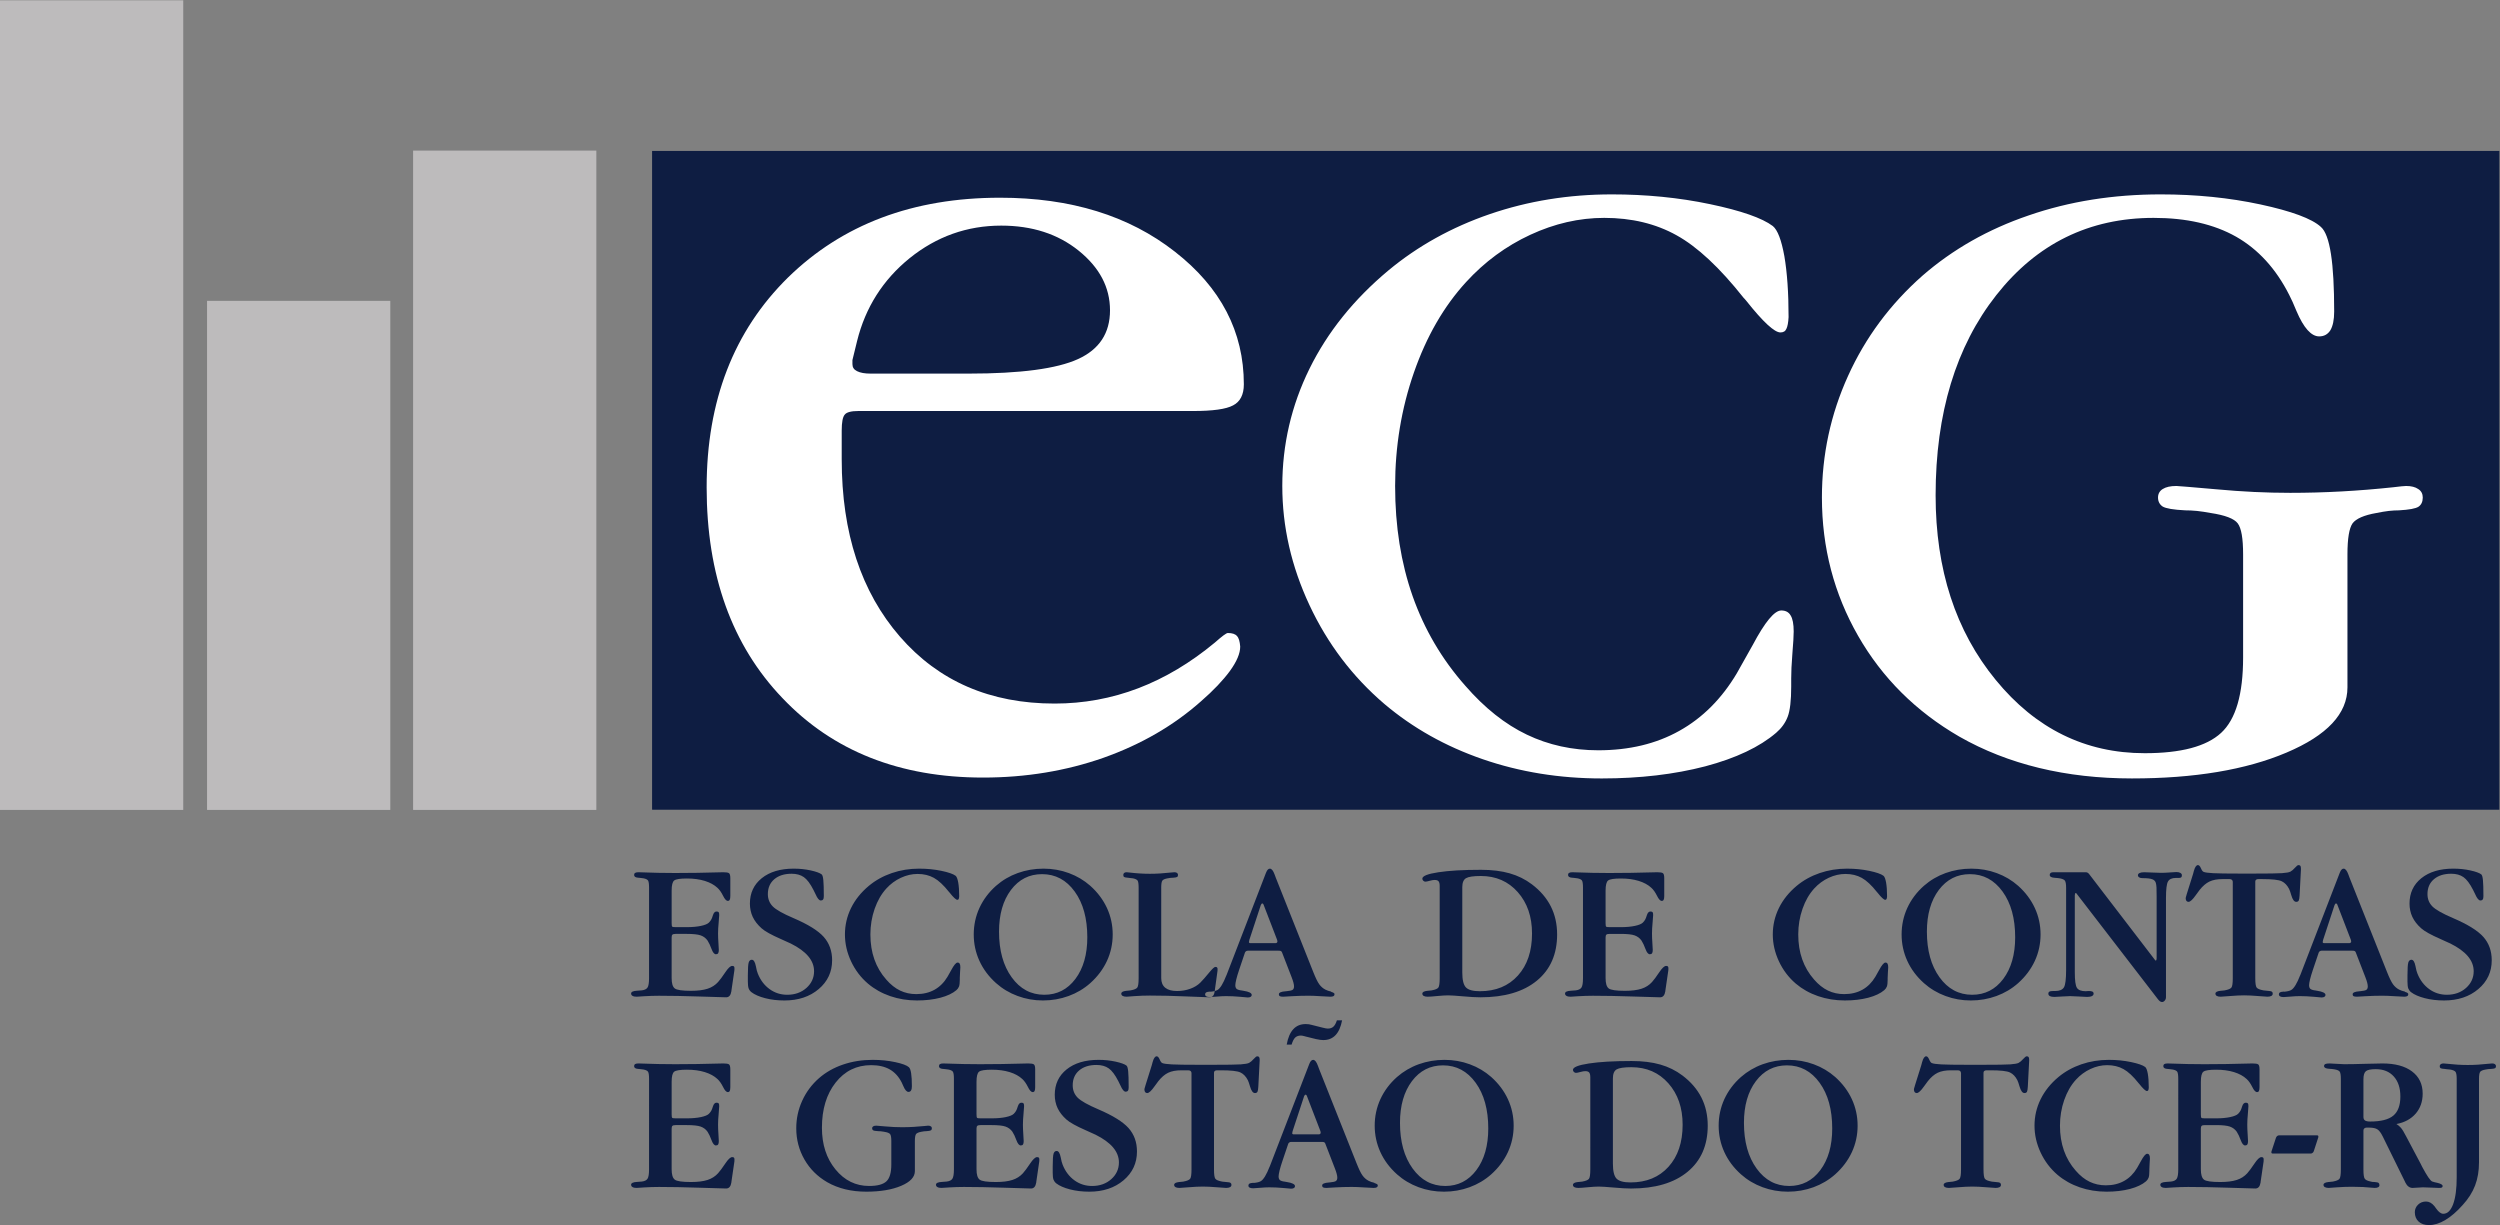 <?xml version="1.0" encoding="UTF-8" standalone="no"?>
<svg
   xmlns:dc="http://purl.org/dc/elements/1.1/"
   xmlns:cc="http://creativecommons.org/ns#"
   xmlns:rdf="http://www.w3.org/1999/02/22-rdf-syntax-ns#"
   xmlns:svg="http://www.w3.org/2000/svg"
   xmlns="http://www.w3.org/2000/svg"
   xmlns:sodipodi="http://sodipodi.sourceforge.net/DTD/sodipodi-0.dtd"
   xmlns:inkscape="http://www.inkscape.org/namespaces/inkscape"
   viewBox="0 0 555.12 272.026"
   height="272.026"
   width="555.12"
   xml:space="preserve"
   id="svg2"
   version="1.1"
   inkscape:version="0.91 r13725"
   sodipodi:docname="instituicao-tce-rj.svg"><rect x="0" y="0" width="555.12" height="272.026" fill="#808080" stroke="none"/><sodipodi:namedview
     pagecolor="#ffffff"
     bordercolor="#666666"
     borderopacity="1"
     objecttolerance="10"
     gridtolerance="10"
     guidetolerance="10"
     inkscape:pageopacity="0"
     inkscape:pageshadow="2"
     inkscape:window-width="1284"
     inkscape:window-height="760"
     id="namedview17"
     showgrid="false"
     fit-margin-top="0"
     fit-margin-left="0"
     fit-margin-right="0"
     fit-margin-bottom="0"
     inkscape:zoom="0.8634146"
     inkscape:cx="277.96094"
     inkscape:cy="135.41249"
     inkscape:window-x="0"
     inkscape:window-y="0"
     inkscape:window-maximized="0"
     inkscape:current-layer="svg2" /><defs
     id="defs6" /><g
     transform="matrix(1.333,0,0,-1.333,-0.039,273.28)"
     id="g10"><g
       transform="scale(0.1,0.1)"
       id="g12"><path
         id="path14"
         style="fill:#0e1d42;fill-opacity:1;fill-rule:evenodd;stroke:none"
         d="m 1081.48,571.488 c 0,6.309 -0.6,10.262 -1.75,11.961 -1.21,1.649 -3.68,2.852 -7.41,3.567 -1.27,0.218 -2.86,0.437 -4.66,0.605 -1.81,0.164 -3.02,0.27 -3.52,0.379 -0.1,0 -0.32,0 -0.66,0 -4.6,0.332 -6.91,1.867 -6.91,4.664 0,1.484 0.55,2.637 1.7,3.406 1.1,0.711 2.96,1.098 5.55,1.098 0.66,0 2.47,-0.055 5.43,-0.168 18.32,-0.711 36.92,-1.098 55.8,-1.098 24.52,0 48.83,0.387 72.81,1.098 4.17,0.113 6.64,0.168 7.41,0.168 4.71,0 7.84,-0.496 9.32,-1.539 1.48,-0.984 2.25,-3.785 2.25,-8.231 l 0,-1.316 0,-28.477 c 0,-2.964 -0.33,-5.105 -0.98,-6.308 -0.61,-1.262 -1.71,-1.867 -3.19,-1.867 -2.47,0 -5.16,2.851 -7.95,8.617 -2.85,5.703 -5.93,10.094 -9.28,13.113 -5.37,5.043 -12.4,8.883 -21.12,11.574 -8.72,2.692 -18.66,4.008 -29.8,4.008 -11.24,0 -18.32,-1.097 -21.12,-3.293 -2.85,-2.195 -4.28,-7.793 -4.28,-16.789 l 0,-54.379 c 0,-3.289 0.33,-5.265 0.99,-5.758 0.6,-0.55 2.58,-0.824 5.92,-0.824 l 18.77,0 c 8.72,0 16.46,0.715 23.1,2.086 6.58,1.426 11.03,3.235 13.28,5.488 1.48,1.481 2.74,3.071 3.78,4.825 0.99,1.707 1.92,4.062 2.8,7.082 l 0.17,0.496 c 1.32,4.058 3.23,6.086 5.87,6.086 1.86,0 3.07,-0.387 3.67,-1.149 0.6,-0.715 0.88,-2.304 0.88,-4.777 0,-1.645 -0.33,-5.816 -0.93,-12.617 -0.66,-6.805 -0.99,-12.84 -0.99,-18.11 0,-4.828 0.22,-10.254 0.66,-16.296 0.38,-6.086 0.6,-9.766 0.6,-11.028 0,-2.578 -0.38,-4.441 -1.09,-5.539 -0.78,-1.152 -2.03,-1.699 -3.73,-1.699 -2.69,0 -5.16,2.906 -7.3,8.777 -2.14,5.817 -4.34,10.481 -6.64,14.047 -2.85,4.059 -6.69,6.91 -11.47,8.613 -4.71,1.645 -12.4,2.469 -22.99,2.469 l -18.44,0 c -2.79,0 -4.65,-0.383 -5.53,-1.207 -0.94,-0.824 -1.38,-2.359 -1.38,-4.719 l 0,-67.703 c 0,-8.785 1.7,-14.488 5.16,-17.179 3.4,-2.688 12.46,-4.004 27.16,-4.004 11.25,0 20.41,1.152 27.49,3.457 7.08,2.304 12.89,6.035 17.5,11.136 3.12,3.461 7.08,8.782 11.91,16.024 4.83,7.242 8.66,10.863 11.58,10.863 1.37,0 2.35,-0.277 2.96,-0.824 0.6,-0.492 0.87,-1.535 0.87,-3.012 0,-1.211 0,-2.14 -0.05,-2.914 -0.05,-0.766 -0.16,-1.48 -0.28,-2.082 l -4.66,-31.879 c 0,-0.441 -0.05,-0.988 -0.16,-1.594 -1.05,-6.636 -3.95,-9.984 -8.67,-9.984 -4.94,0 -19.86,0.438 -44.78,1.32 -24.9,0.821 -47.29,1.262 -67.1,1.262 -7.96,0 -16.02,-0.281 -24.3,-0.769 -8.23,-0.547 -12.57,-0.825 -13.01,-0.825 -2.9,0 -5.16,0.438 -6.75,1.375 -1.59,0.93 -2.41,2.196 -2.41,3.95 0,2.742 3.29,4.332 9.82,4.664 3.18,0.105 5.87,0.324 8.01,0.601 4.61,0.547 7.79,2.082 9.5,4.668 1.7,2.574 2.57,7.84 2.57,15.746 z m 304.93,-121.039 c 0,-19.312 -7.47,-35.281 -22.34,-47.902 -14.92,-12.672 -33.96,-18.984 -57.05,-18.984 -11.59,0 -22.34,1.265 -32.27,3.843 -9.93,2.574 -17.5,5.926 -22.77,9.985 -2.14,1.703 -3.62,3.73 -4.55,6.093 -0.94,2.36 -1.38,6.2 -1.38,11.411 l 0,10.753 c 0,11.25 0.5,18.379 1.43,21.29 0.99,2.964 2.69,4.441 5.16,4.441 3.13,0 5.38,-3.617 6.8,-10.914 0.93,-5.266 2.03,-9.277 3.19,-12.074 4.38,-11.028 10.91,-19.641 19.64,-25.95 8.67,-6.257 18.43,-9.382 29.41,-9.382 12.72,0 23.37,3.781 31.87,11.296 8.51,7.579 12.79,16.903 12.79,27.934 0,8.996 -3.24,17.281 -9.71,24.961 -6.48,7.684 -16.19,14.707 -29.02,21.125 -3.85,1.813 -9.45,4.336 -16.74,7.578 -15.86,6.965 -26.5,12.891 -31.99,17.824 -6.64,5.93 -11.52,12.239 -14.71,18.985 -3.12,6.754 -4.71,14.16 -4.71,22.172 0,17.609 6.58,31.711 19.75,42.3 13.22,10.59 30.94,15.911 53.22,15.911 9.99,0 19.42,-0.989 28.37,-2.961 8.94,-1.973 14.98,-4.168 18.1,-6.532 1.37,-1.043 2.36,-4.226 2.86,-9.492 0.54,-5.211 0.82,-14.211 0.82,-26.828 0,-2.578 -0.38,-4.445 -1.21,-5.543 -0.82,-1.152 -2.08,-1.699 -3.78,-1.699 -2.8,0 -5.66,3.453 -8.67,10.312 -1.43,3.075 -2.58,5.493 -3.57,7.246 -5.32,10.477 -10.7,17.61 -16.02,21.34 -5.38,3.785 -12.18,5.657 -20.41,5.657 -12.13,0 -21.73,-3.079 -28.86,-9.165 -7.13,-6.093 -10.7,-14.375 -10.7,-24.746 0,-8.179 2.74,-14.976 8.18,-20.523 5.48,-5.539 16.89,-11.957 34.23,-19.363 24.36,-10.426 41.21,-20.852 50.59,-31.332 9.38,-10.539 14.05,-23.539 14.05,-39.067 z m 145.14,152.696 c 12.95,0 25.3,-1.204 37.04,-3.676 11.74,-2.469 19.59,-5.211 23.59,-8.227 1.81,-1.484 3.24,-5.265 4.34,-11.308 1.04,-6.086 1.59,-13.715 1.59,-22.93 -0.11,-2.031 -0.39,-3.516 -0.83,-4.387 -0.39,-0.937 -1.15,-1.379 -2.24,-1.379 -2.25,0 -6.53,3.953 -12.84,11.907 -0.44,0.554 -0.77,0.878 -0.99,1.101 -9,11.356 -17.39,19.203 -25.25,23.539 -7.78,4.328 -16.83,6.528 -27.15,6.528 -9.44,0 -18.71,-2.141 -27.82,-6.368 -9.11,-4.222 -17.17,-10.148 -24.14,-17.773 -8.34,-9.109 -14.87,-20.414 -19.59,-33.961 -4.72,-13.555 -7.08,-27.824 -7.08,-42.691 0,-15.145 2.2,-28.915 6.59,-41.422 4.39,-12.457 10.97,-23.707 19.81,-33.692 7.24,-8.34 14.97,-14.484 23.15,-18.383 8.12,-3.894 17.06,-5.867 26.83,-5.867 11.57,0 21.73,2.414 30.45,7.293 8.78,4.887 15.97,12.129 21.62,21.621 1.54,2.688 3.51,6.258 5.98,10.645 4.61,8.668 8.18,13.004 10.76,13.004 1.59,0 2.79,-0.606 3.51,-1.864 0.76,-1.21 1.15,-3.242 1.15,-6.035 0,-1.593 -0.17,-4.394 -0.5,-8.343 -0.32,-3.95 -0.43,-7.079 -0.43,-9.329 l 0,-3.019 c 0,-5.262 -0.44,-9.051 -1.32,-11.356 -0.89,-2.3 -2.31,-4.281 -4.33,-6.035 -6.21,-5.32 -15.1,-9.543 -26.67,-12.617 -11.58,-3.019 -24.58,-4.558 -38.9,-4.558 -15.86,0 -30.78,2.417 -44.78,7.246 -13.99,4.828 -26.28,11.738 -36.92,20.738 -12.02,10.258 -21.4,22.66 -28.21,37.199 -6.79,14.543 -10.2,29.469 -10.2,44.774 0,15.527 3.41,30.23 10.2,44.058 6.81,13.824 16.69,26.121 29.69,36.981 11.03,9.164 23.75,16.242 38.14,21.179 14.42,4.938 29.68,7.407 45.75,7.407 z m 208.3,-210.086 c 21.29,0 38.58,8.777 51.79,26.336 13.23,17.613 19.87,40.769 19.87,69.46 0,31.383 -6.97,56.79 -20.96,76.102 -13.99,19.367 -32.16,29.027 -54.43,29.027 -21.29,0 -38.57,-8.781 -51.8,-26.336 -13.22,-17.613 -19.86,-40.765 -19.86,-69.46 0,-31.278 7.02,-56.625 21.07,-76.051 13.99,-19.371 32.1,-29.078 54.32,-29.078 z m -1.31,210.086 c 14.81,0 28.91,-2.469 42.3,-7.407 13.38,-4.937 25.29,-12.015 35.66,-21.179 12.13,-10.86 21.34,-23.157 27.76,-36.981 6.37,-13.828 9.55,-28.531 9.55,-44.058 0,-15.524 -3.18,-30.231 -9.55,-44.055 -6.42,-13.828 -15.63,-26.121 -27.76,-36.985 -10.48,-9.328 -22.5,-16.457 -36.05,-21.453 -13.61,-4.992 -27.87,-7.464 -42.85,-7.464 -14.71,0 -28.75,2.472 -42.19,7.464 -13.5,4.996 -25.46,12.125 -35.94,21.453 -12.13,10.864 -21.34,23.157 -27.65,36.985 -6.32,13.824 -9.5,28.531 -9.5,44.055 0,15.636 3.18,30.398 9.55,44.281 6.42,13.879 15.58,26.113 27.6,36.758 10.59,9.277 22.66,16.406 36.21,21.289 13.61,4.882 27.87,7.297 42.86,7.297 z m 196.11,-182.434 c 0,-7.023 2.25,-12.348 6.69,-15.965 4.45,-3.625 10.98,-5.433 19.65,-5.433 7.85,0 15.15,1.257 21.95,3.73 6.8,2.473 12.4,5.871 16.79,10.207 4.16,4.223 8.99,9.656 14.37,16.293 5.44,6.645 8.94,9.934 10.7,9.934 1.26,0 2.2,-0.278 2.8,-0.825 0.6,-0.55 0.88,-1.425 0.88,-2.742 0,-1.207 0,-2.14 -0.06,-2.851 -0.05,-0.661 -0.17,-1.375 -0.27,-1.977 l -4.34,-31.441 c -0.1,-0.438 -0.22,-1.043 -0.33,-1.864 -0.82,-5.98 -3.68,-8.945 -8.5,-8.945 -4.06,0 -17.12,0.492 -39.23,1.484 -22.06,0.934 -42.03,1.426 -59.92,1.426 -8.45,0 -17.01,-0.328 -25.62,-0.933 -8.62,-0.657 -13.06,-0.989 -13.28,-0.989 -2.8,0 -4.94,0.438 -6.53,1.313 -1.53,0.883 -2.3,2.144 -2.3,3.847 0,2.465 2.74,4.055 8.17,4.661 l 0.34,0 c 1.47,0.113 3.67,0.328 6.41,0.66 0.44,0 0.77,0.054 0.99,0.164 5.65,1.043 9.27,2.578 10.75,4.613 1.49,1.973 2.25,7.18 2.25,15.633 l 0,150.723 c 0,6.308 -0.6,10.316 -1.75,11.906 -1.21,1.594 -3.79,2.855 -7.74,3.676 -1.37,0.109 -2.74,0.273 -4.12,0.437 -1.31,0.168 -2.74,0.332 -4.22,0.547 -3.35,0.223 -5.43,0.664 -6.36,1.266 -0.93,0.656 -1.37,1.808 -1.37,3.398 0,1.375 0.49,2.473 1.42,3.293 0.99,0.824 2.31,1.211 4.06,1.211 0.72,0 2.42,-0.168 5,-0.496 11.46,-1.371 22.77,-2.082 33.9,-2.082 10.92,0 22.5,0.711 34.73,2.082 3.24,0.328 5.27,0.496 6.15,0.496 1.81,0 3.24,-0.387 4.33,-1.211 1.05,-0.82 1.59,-1.918 1.59,-3.293 0,-1.59 -0.49,-2.742 -1.53,-3.398 -0.99,-0.602 -3.35,-1.043 -6.97,-1.266 -1.31,0 -2.69,-0.055 -4.22,-0.215 -1.49,-0.164 -3.02,-0.441 -4.67,-0.769 -4.61,-0.821 -7.51,-2.137 -8.72,-3.84 -1.27,-1.703 -1.87,-5.598 -1.87,-11.742 z m 129.67,13.609 c -2.03,-5.984 -3.56,-11.195 -4.66,-15.636 -1.04,-4.395 -1.59,-7.629 -1.59,-9.661 0,-2.796 0.71,-4.828 2.14,-6.144 1.48,-1.262 4.33,-2.191 8.61,-2.688 0.66,-0.113 1.59,-0.277 2.75,-0.496 9.22,-1.425 13.82,-3.73 13.82,-6.968 0,-1.258 -0.54,-2.305 -1.7,-3.016 -1.1,-0.77 -2.74,-1.152 -4.88,-1.152 -0.66,0 -4.99,0.382 -13.01,1.152 -8.06,0.711 -15.74,1.098 -23.15,1.098 -4.61,0 -9.93,-0.278 -15.91,-0.829 -6.04,-0.546 -9.71,-0.765 -11.08,-0.765 -2.59,0 -4.56,0.39 -5.87,1.152 -1.38,0.766 -2.04,1.871 -2.04,3.348 0,1.43 0.55,2.527 1.59,3.238 1.1,0.715 3.41,1.207 6.92,1.426 0.11,-0.219 0.22,-0.274 0.33,-0.274 5.37,0.493 9.27,1.481 11.74,2.907 4.61,2.687 9.55,10.812 14.81,24.359 l 0.17,0.164 65.4,169.602 c 0.22,0.492 0.44,1.043 0.66,1.59 1.7,4.281 3.79,6.418 6.26,6.418 2.9,0 5.53,-3.29 7.9,-9.817 0.87,-2.473 1.54,-4.34 2.08,-5.598 l 62.22,-156.593 c 3.96,-9.989 7.3,-16.903 10.1,-20.688 2.79,-3.781 6.09,-6.695 9.98,-8.726 1.38,-0.711 2.91,-1.368 4.5,-1.914 1.59,-0.496 3.3,-0.993 5.16,-1.43 l 0.27,-0.492 c 3.68,-1.098 5.49,-2.305 5.49,-3.731 0,-1.484 -0.55,-2.582 -1.7,-3.293 -1.1,-0.711 -2.85,-1.043 -5.21,-1.043 -2.58,0 -7.9,0.278 -15.97,0.825 -8.12,0.55 -14.92,0.824 -20.52,0.824 -9.22,0 -18.49,-0.274 -27.87,-0.824 -9.38,-0.547 -14.1,-0.825 -14.21,-0.825 -2.69,0 -4.56,0.278 -5.65,0.879 -1.05,0.606 -1.6,1.649 -1.6,3.184 0,2.797 3.73,4.441 11.25,4.992 0.83,0.105 1.43,0.16 1.76,0.16 5.05,0.442 8.34,1.211 9.87,2.254 1.59,1.098 2.37,3.012 2.37,5.703 0,1.703 -0.33,3.844 -0.99,6.309 -0.66,2.469 -1.59,5.383 -2.91,8.726 l -16.19,41.864 c -0.44,0.988 -1.04,1.644 -1.81,2.031 -0.71,0.387 -2.09,0.551 -4,0.551 l -51.14,0 c -0.99,0 -1.86,-0.278 -2.74,-0.825 -0.88,-0.496 -1.49,-1.261 -1.93,-2.195 z m 17.07,50.039 c 0,-0.222 -0.06,-0.55 -0.17,-0.988 -0.22,-0.933 -0.38,-1.758 -0.49,-2.418 0,-0.656 0.22,-1.098 0.66,-1.426 0.44,-0.328 1.09,-0.488 2.09,-0.488 l 41.47,0 c 0.99,0 1.76,0.27 2.36,0.816 0.61,0.497 0.88,1.211 0.88,2.09 0,0.438 -0.11,1.039 -0.33,1.918 -0.11,0.442 -0.22,0.821 -0.33,1.098 l -22.05,57.285 c -0.28,0.93 -0.67,1.645 -1.1,2.137 -0.44,0.496 -0.93,0.765 -1.43,0.879 -0.44,-0.114 -0.88,-0.383 -1.32,-0.879 -0.43,-0.492 -0.82,-1.098 -1.09,-1.863 z m 354.75,87.954 0,-142.219 c 0,-12.344 2.03,-20.633 6.09,-24.801 4.06,-4.227 11.8,-6.313 23.16,-6.313 26.56,0 47.68,8.672 63.37,26.067 15.69,17.336 23.54,40.707 23.54,70.062 0,28.094 -7.91,51.082 -23.76,68.969 -15.86,17.887 -36.38,26.832 -61.56,26.832 -12.18,0 -20.41,-1.203 -24.59,-3.621 -4.16,-2.41 -6.25,-7.41 -6.25,-14.976 z m -37.64,1.589 c 0,3.95 -0.6,6.692 -1.86,8.176 -1.21,1.535 -3.46,2.246 -6.64,2.246 -2.04,0 -4.78,-0.433 -8.18,-1.422 -3.45,-0.937 -5.87,-1.429 -7.24,-1.429 -1.2,0 -2.3,0.492 -3.4,1.539 -1.04,0.988 -1.59,2.136 -1.59,3.457 0,4.386 8.83,7.957 26.5,10.644 17.72,2.742 41.42,4.114 71.21,4.114 18.22,0 34.14,-1.973 47.79,-5.872 13.67,-3.894 25.96,-9.988 36.93,-18.269 14,-10.59 24.53,-22.824 31.55,-36.711 7.02,-13.879 10.54,-29.516 10.54,-46.855 0,-32.809 -11.25,-58.489 -33.75,-76.985 -22.5,-18.484 -53.82,-27.703 -94.04,-27.703 -7.46,0 -17.17,0.551 -29.08,1.645 -11.91,1.043 -20.08,1.593 -24.58,1.593 -4.5,0 -10.54,-0.382 -18.16,-1.097 -7.63,-0.766 -12.95,-1.153 -16.08,-1.153 -2.8,0 -4.94,0.438 -6.53,1.313 -1.53,0.883 -2.3,2.144 -2.3,3.847 0,2.465 2.74,4.055 8.17,4.661 l 0.33,0 c 1.48,0.113 3.68,0.328 6.42,0.66 0.44,0 0.77,0.054 0.99,0.164 5.65,1.043 9.27,2.578 10.75,4.555 1.48,2.031 2.25,7.187 2.25,15.582 z m 238.7,-2.414 c 0,6.309 -0.61,10.262 -1.76,11.961 -1.2,1.649 -3.67,2.852 -7.4,3.567 -1.27,0.218 -2.86,0.437 -4.67,0.605 -1.81,0.164 -3.02,0.27 -3.51,0.379 -0.11,0 -0.33,0 -0.66,0 -4.61,0.332 -6.91,1.867 -6.91,4.664 0,1.484 0.55,2.637 1.7,3.406 1.1,0.711 2.96,1.098 5.54,1.098 0.66,0 2.47,-0.055 5.43,-0.168 18.33,-0.711 36.93,-1.098 55.8,-1.098 24.53,0 48.83,0.387 72.81,1.098 4.17,0.113 6.64,0.168 7.41,0.168 4.72,0 7.85,-0.496 9.33,-1.539 1.48,-0.984 2.25,-3.785 2.25,-8.231 l 0,-1.316 0,-28.477 c 0,-2.964 -0.33,-5.105 -0.99,-6.308 -0.61,-1.262 -1.7,-1.867 -3.18,-1.867 -2.48,0 -5.16,2.851 -7.96,8.617 -2.85,5.703 -5.92,10.094 -9.27,13.113 -5.38,5.043 -12.4,8.883 -21.12,11.574 -8.73,2.692 -18.66,4.008 -29.8,4.008 -11.25,0 -18.32,-1.097 -21.12,-3.293 -2.85,-2.195 -4.28,-7.793 -4.28,-16.789 l 0,-54.379 c 0,-3.289 0.33,-5.265 0.98,-5.758 0.61,-0.55 2.59,-0.824 5.93,-0.824 l 18.77,0 c 8.72,0 16.46,0.715 23.09,2.086 6.59,1.426 11.03,3.235 13.28,5.488 1.49,1.481 2.75,3.071 3.79,4.825 0.99,1.707 1.92,4.062 2.8,7.082 l 0.16,0.496 c 1.32,4.058 3.24,6.086 5.87,6.086 1.87,0 3.08,-0.387 3.68,-1.149 0.6,-0.715 0.88,-2.304 0.88,-4.777 0,-1.645 -0.34,-5.816 -0.94,-12.617 -0.65,-6.805 -0.99,-12.84 -0.99,-18.11 0,-4.828 0.23,-10.254 0.66,-16.296 0.39,-6.086 0.61,-9.766 0.61,-11.028 0,-2.578 -0.39,-4.441 -1.1,-5.539 -0.77,-1.152 -2.03,-1.699 -3.73,-1.699 -2.69,0 -5.16,2.906 -7.3,8.777 -2.14,5.817 -4.33,10.481 -6.64,14.047 -2.85,4.059 -6.69,6.91 -11.46,8.613 -4.72,1.645 -12.4,2.469 -22.99,2.469 l -18.44,0 c -2.8,0 -4.66,-0.383 -5.54,-1.207 -0.94,-0.824 -1.37,-2.359 -1.37,-4.719 l 0,-67.703 c 0,-8.785 1.7,-14.488 5.16,-17.179 3.39,-2.688 12.45,-4.004 27.15,-4.004 11.25,0 20.42,1.152 27.49,3.457 7.08,2.304 12.9,6.035 17.5,11.136 3.13,3.461 7.09,8.782 11.91,16.024 4.83,7.242 8.67,10.863 11.58,10.863 1.37,0 2.36,-0.277 2.96,-0.824 0.6,-0.492 0.88,-1.535 0.88,-3.012 0,-1.211 0,-2.14 -0.05,-2.914 -0.06,-0.766 -0.17,-1.48 -0.28,-2.082 l -4.66,-31.879 c 0,-0.441 -0.06,-0.988 -0.17,-1.594 -1.04,-6.636 -3.95,-9.984 -8.67,-9.984 -4.93,0 -19.86,0.438 -44.77,1.32 -24.91,0.821 -47.29,1.262 -67.1,1.262 -7.96,0 -16.02,-0.281 -24.31,-0.769 -8.23,-0.547 -12.56,-0.825 -13,-0.825 -2.91,0 -5.16,0.438 -6.75,1.375 -1.59,0.93 -2.41,2.196 -2.41,3.95 0,2.742 3.29,4.332 9.82,4.664 3.18,0.105 5.86,0.324 8.01,0.601 4.6,0.547 7.79,2.082 9.49,4.668 1.7,2.574 2.58,7.84 2.58,15.746 z m 439.96,31.657 c 12.95,0 25.3,-1.204 37.04,-3.676 11.74,-2.469 19.59,-5.211 23.6,-8.227 1.81,-1.484 3.23,-5.265 4.33,-11.308 1.04,-6.086 1.59,-13.715 1.59,-22.93 -0.11,-2.031 -0.38,-3.516 -0.83,-4.387 -0.38,-0.937 -1.15,-1.379 -2.24,-1.379 -2.25,0 -6.53,3.953 -12.84,11.907 -0.44,0.554 -0.77,0.878 -0.99,1.101 -9,11.356 -17.39,19.203 -25.24,23.539 -7.79,4.328 -16.85,6.528 -27.16,6.528 -9.44,0 -18.71,-2.141 -27.82,-6.368 -9.1,-4.222 -17.17,-10.148 -24.14,-17.773 -8.34,-9.109 -14.87,-20.414 -19.58,-33.961 -4.72,-13.555 -7.09,-27.824 -7.09,-42.691 0,-15.145 2.2,-28.915 6.59,-41.422 4.39,-12.457 10.97,-23.707 19.8,-33.692 7.25,-8.34 14.98,-14.484 23.16,-18.383 8.12,-3.894 17.06,-5.867 26.83,-5.867 11.58,0 21.73,2.414 30.46,7.293 8.77,4.887 15.96,12.129 21.61,21.621 1.54,2.688 3.51,6.258 5.98,10.645 4.61,8.668 8.18,13.004 10.76,13.004 1.59,0 2.79,-0.606 3.5,-1.864 0.78,-1.21 1.16,-3.242 1.16,-6.035 0,-1.593 -0.17,-4.394 -0.5,-8.343 -0.32,-3.95 -0.43,-7.079 -0.43,-9.329 l 0,-3.019 c 0,-5.262 -0.44,-9.051 -1.32,-11.356 -0.88,-2.3 -2.3,-4.281 -4.34,-6.035 -6.2,-5.32 -15.09,-9.543 -26.66,-12.617 -11.58,-3.019 -24.58,-4.558 -38.9,-4.558 -15.86,0 -30.78,2.417 -44.78,7.246 -13.99,4.828 -26.27,11.738 -36.92,20.738 -12.02,10.258 -21.4,22.66 -28.2,37.199 -6.8,14.543 -10.21,29.469 -10.21,44.774 0,15.527 3.41,30.23 10.21,44.058 6.8,13.824 16.68,26.121 29.68,36.981 11.03,9.164 23.76,16.242 38.14,21.179 14.43,4.938 29.68,7.407 45.75,7.407 z m 208.3,-210.086 c 21.29,0 38.57,8.777 51.79,26.336 13.23,17.613 19.87,40.769 19.87,69.46 0,31.383 -6.97,56.79 -20.96,76.102 -13.99,19.367 -32.15,29.027 -54.43,29.027 -21.29,0 -38.57,-8.781 -51.8,-26.336 -13.22,-17.613 -19.86,-40.765 -19.86,-69.46 0,-31.278 7.02,-56.625 21.07,-76.051 13.99,-19.371 32.1,-29.078 54.32,-29.078 z m -1.32,210.086 c 14.82,0 28.92,-2.469 42.31,-7.407 13.39,-4.937 25.29,-12.015 35.66,-21.179 12.13,-10.86 21.34,-23.157 27.76,-36.981 6.37,-13.828 9.55,-28.531 9.55,-44.058 0,-15.524 -3.18,-30.231 -9.55,-44.055 -6.42,-13.828 -15.63,-26.121 -27.76,-36.985 -10.48,-9.328 -22.5,-16.457 -36.05,-21.453 -13.6,-4.992 -27.87,-7.464 -42.85,-7.464 -14.7,0 -28.75,2.472 -42.19,7.464 -13.5,4.996 -25.46,12.125 -35.94,21.453 -12.13,10.864 -21.34,23.157 -27.65,36.985 -6.31,13.824 -9.49,28.531 -9.49,44.055 0,15.636 3.18,30.398 9.54,44.281 6.42,13.879 15.59,26.113 27.6,36.758 10.59,9.277 22.66,16.406 36.21,21.289 13.61,4.882 27.87,7.297 42.85,7.297 z m 174.72,-40.875 c -0.1,0.109 -0.22,0.164 -0.38,0.218 -0.16,0.055 -0.38,0.11 -0.6,0.11 -0.33,0 -0.61,-0.328 -0.88,-1.043 -0.27,-0.711 -0.44,-1.535 -0.55,-2.52 l 0,-128.719 c 0,-13.613 1.21,-22.222 3.62,-25.843 2.42,-3.621 7.25,-5.493 14.54,-5.493 0.33,0 1.05,0.055 2.25,0.168 1.15,0.11 2.19,0.165 3.08,0.165 2.63,0 4.6,-0.333 5.92,-0.989 1.26,-0.711 1.93,-1.808 1.93,-3.398 0,-1.762 -0.94,-3.074 -2.75,-4.008 -1.81,-0.938 -4.56,-1.43 -8.18,-1.43 -2.36,0 -6.69,0.223 -13.06,0.664 -6.31,0.434 -11.41,0.657 -15.25,0.657 -3.4,0 -8.07,-0.223 -13.88,-0.657 -5.87,-0.441 -9.88,-0.664 -12.13,-0.664 -3.34,0 -5.87,0.442 -7.57,1.321 -1.7,0.879 -2.58,2.25 -2.58,4.117 0,1.59 0.61,2.687 1.76,3.398 1.21,0.656 3.12,0.989 5.81,0.989 l 3.68,0 c 7.3,0 12.18,2.031 14.65,6.035 2.47,4.007 3.68,13.773 3.68,29.3 l 0,17.391 0,119.066 c 0,6.086 -0.66,10.036 -1.92,11.907 -1.32,1.808 -3.96,3.125 -8.07,3.894 -2.25,0.438 -5.21,0.766 -9,0.985 -5.43,0.332 -8.23,1.867 -8.34,4.718 0,1.539 0.49,2.637 1.54,3.407 0.99,0.765 2.47,1.152 4.39,1.152 l 54.04,0 c 1.26,0 2.36,-0.277 3.18,-0.77 0.88,-0.496 1.82,-1.316 2.75,-2.582 l 109.95,-143.421 c 0.12,-0.11 0.22,-0.165 0.39,-0.219 0.16,-0.055 0.38,-0.055 0.6,-0.055 0.27,0 0.61,0.328 0.88,1.039 0.27,0.66 0.39,1.485 0.39,2.473 l 0,103.039 c 0,7.461 -0.06,12.566 -0.23,15.308 -0.16,2.743 -0.55,5.161 -1.04,7.188 -0.77,2.965 -2.74,5.102 -5.98,6.312 -3.18,1.262 -8.78,1.864 -16.68,1.864 -2.14,0 -3.9,0.441 -5.21,1.32 -1.38,0.875 -2.03,2.082 -2.03,3.508 0,1.535 0.93,2.801 2.74,3.676 1.81,0.879 4.39,1.32 7.68,1.32 2.58,0 7.02,-0.168 13.34,-0.496 6.31,-0.332 11.3,-0.492 14.97,-0.492 4.07,0 8.95,0.218 14.6,0.656 5.65,0.441 9.27,0.66 10.75,0.66 2.8,0 5,-0.496 6.7,-1.48 1.64,-1.043 2.46,-2.309 2.46,-3.844 0,-1.649 -0.38,-2.852 -1.09,-3.508 -0.77,-0.664 -2.14,-0.992 -4.06,-0.992 l -4.94,0 c -6.47,0 -10.81,-1.977 -13.06,-5.922 -2.25,-4.008 -3.35,-13.113 -3.35,-27.324 l 0,-20.082 0,-145.18 c 0,-2.25 -0.65,-4.172 -2.03,-5.762 -1.31,-1.593 -2.85,-2.418 -4.55,-2.418 -1.2,0 -2.36,0.442 -3.51,1.266 -1.21,0.875 -2.41,2.141 -3.73,3.895 L 3458.86,562.27"
         inkscape:connector-curvature="0" /><path
         id="path16"
         style="fill:#0e1d42;fill-opacity:1;fill-rule:evenodd;stroke:none"
         d="m 3762.41,585.754 c -1.75,0 -3.07,-0.328 -3.95,-1.043 -0.93,-0.711 -1.37,-1.699 -1.37,-2.961 l 0,-161.148 c 0,-8.395 0.77,-13.551 2.31,-15.582 1.59,-1.977 5.21,-3.512 10.86,-4.555 0.22,-0.11 0.49,-0.164 0.83,-0.164 2.84,-0.332 5.04,-0.547 6.41,-0.66 3.73,-0.219 6.15,-0.661 7.14,-1.426 1.04,-0.711 1.53,-1.813 1.53,-3.235 0,-1.703 -0.76,-2.964 -2.3,-3.847 -1.59,-0.875 -3.79,-1.313 -6.7,-1.313 -2.03,0 -7.35,0.387 -16.02,1.153 -8.61,0.715 -16.19,1.097 -22.71,1.097 -6.64,0 -14.27,-0.382 -22.83,-1.097 -8.56,-0.766 -13.93,-1.153 -16.07,-1.153 -2.91,0 -5.11,0.438 -6.59,1.313 -1.48,0.883 -2.25,2.144 -2.25,3.847 0,2.465 2.75,4.055 8.18,4.661 l 0.33,0 c 1.42,0.113 3.56,0.328 6.42,0.66 0.33,0 0.6,0.054 0.82,0.164 5.65,1.043 9.27,2.578 10.86,4.555 1.54,2.031 2.3,7.187 2.3,15.582 l 0,160.488 c 0,1.375 -0.49,2.523 -1.42,3.402 -0.98,0.821 -2.25,1.262 -3.9,1.262 l -11.52,0 c -9.05,0 -16.34,-1.371 -22.06,-4.117 -5.64,-2.688 -11.13,-7.41 -16.4,-14.043 -1.59,-2.035 -3.68,-4.887 -6.26,-8.504 -5.26,-7.52 -9.32,-11.25 -12.23,-11.25 -1.37,0 -2.47,0.492 -3.29,1.422 -0.83,0.992 -1.26,2.363 -1.37,4.176 0,1.203 0.38,2.851 1.14,4.992 0.17,0.879 0.39,1.644 0.61,2.25 l 10.48,33.414 c 0.44,1.429 0.88,3.183 1.43,5.32 1.81,6.422 4.06,9.656 6.75,9.656 1.81,0 3.45,-1.699 4.93,-5.156 1.43,-3.402 2.91,-5.488 4.39,-6.09 2.47,-1.097 7.8,-1.808 16.03,-2.25 8.17,-0.437 23.15,-0.656 44.93,-0.656 l 22.66,0 c 24.37,0 40,0.219 47.03,0.711 7.02,0.496 11.73,1.316 14.1,2.527 2.35,1.258 4.82,3.399 7.51,6.418 2.69,3.012 4.61,4.496 5.82,4.496 1.48,0 2.58,-0.379 3.18,-1.203 0.66,-0.828 0.99,-2.304 0.99,-4.445 l 0,-1.59 -2.25,-43.57 c -0.22,-4.168 -0.71,-6.965 -1.43,-8.34 -0.77,-1.371 -2.19,-2.082 -4.22,-2.082 -3.29,0 -6.04,3.676 -8.18,11.086 -1.31,4.605 -2.47,8.008 -3.56,10.258 -3.18,6.254 -7.3,10.535 -12.35,12.949 -5.04,2.414 -15.86,3.621 -32.48,3.621 z m 90.55,-151.434 c -2.03,-5.984 -3.56,-11.195 -4.66,-15.636 -1.04,-4.395 -1.59,-7.629 -1.59,-9.661 0,-2.796 0.71,-4.828 2.14,-6.144 1.48,-1.262 4.33,-2.191 8.61,-2.688 0.66,-0.113 1.59,-0.277 2.74,-0.496 9.23,-1.425 13.84,-3.73 13.84,-6.968 0,-1.258 -0.55,-2.305 -1.71,-3.016 -1.1,-0.77 -2.74,-1.152 -4.88,-1.152 -0.66,0 -4.99,0.382 -13,1.152 -8.07,0.711 -15.75,1.098 -23.16,1.098 -4.61,0 -9.93,-0.278 -15.91,-0.829 -6.04,-0.546 -9.71,-0.765 -11.08,-0.765 -2.58,0 -4.56,0.39 -5.87,1.152 -1.38,0.766 -2.03,1.871 -2.03,3.348 0,1.43 0.55,2.527 1.59,3.238 1.1,0.715 3.4,1.207 6.91,1.426 0.11,-0.219 0.22,-0.274 0.33,-0.274 5.38,0.493 9.27,1.481 11.74,2.907 4.61,2.687 9.55,10.812 14.82,24.359 l 0.16,0.164 65.41,169.602 c 0.21,0.492 0.43,1.043 0.65,1.59 1.7,4.281 3.79,6.418 6.26,6.418 2.91,0 5.54,-3.29 7.9,-9.817 0.87,-2.473 1.54,-4.34 2.08,-5.598 l 62.22,-156.593 c 3.96,-9.989 7.3,-16.903 10.1,-20.688 2.8,-3.781 6.09,-6.695 9.98,-8.726 1.38,-0.711 2.91,-1.368 4.5,-1.914 1.59,-0.496 3.3,-0.993 5.16,-1.43 l 0.28,-0.492 c 3.67,-1.098 5.48,-2.305 5.48,-3.731 0,-1.484 -0.55,-2.582 -1.7,-3.293 -1.09,-0.711 -2.85,-1.043 -5.21,-1.043 -2.58,0 -7.9,0.278 -15.97,0.825 -8.12,0.55 -14.92,0.824 -20.52,0.824 -9.22,0 -18.49,-0.274 -27.87,-0.824 -9.38,-0.547 -14.1,-0.825 -14.21,-0.825 -2.69,0 -4.56,0.278 -5.65,0.879 -1.05,0.606 -1.59,1.649 -1.59,3.184 0,2.797 3.73,4.441 11.24,4.992 0.83,0.105 1.43,0.16 1.76,0.16 5.05,0.442 8.34,1.211 9.88,2.254 1.58,1.098 2.35,3.012 2.35,5.703 0,1.703 -0.33,3.844 -0.98,6.309 -0.66,2.469 -1.59,5.383 -2.91,8.726 l -16.19,41.864 c -0.44,0.988 -1.04,1.644 -1.81,2.031 -0.71,0.387 -2.09,0.551 -4,0.551 l -51.14,0 c -0.99,0 -1.86,-0.278 -2.74,-0.825 -0.88,-0.496 -1.49,-1.261 -1.92,-2.195 z m 17.07,50.039 c 0,-0.222 -0.06,-0.55 -0.16,-0.988 -0.23,-0.933 -0.39,-1.758 -0.5,-2.418 0,-0.656 0.22,-1.098 0.66,-1.426 0.44,-0.328 1.1,-0.488 2.08,-0.488 l 41.48,0 c 0.99,0 1.76,0.27 2.36,0.816 0.61,0.497 0.88,1.211 0.88,2.09 0,0.438 -0.11,1.039 -0.33,1.918 -0.11,0.442 -0.22,0.821 -0.33,1.098 l -22.05,57.285 c -0.28,0.93 -0.66,1.645 -1.1,2.137 -0.44,0.496 -0.93,0.765 -1.43,0.879 -0.44,-0.114 -0.88,-0.383 -1.32,-0.879 -0.44,-0.492 -0.82,-1.098 -1.09,-1.863 z m 280.94,-33.91 c 0,-19.312 -7.46,-35.281 -22.33,-47.902 -14.93,-12.672 -33.96,-18.984 -57.06,-18.984 -11.58,0 -22.33,1.265 -32.26,3.843 -9.93,2.574 -17.5,5.926 -22.77,9.985 -2.14,1.703 -3.62,3.73 -4.56,6.093 -0.93,2.36 -1.37,6.2 -1.37,11.411 l 0,10.753 c 0,11.25 0.49,18.379 1.43,21.29 0.99,2.964 2.68,4.441 5.15,4.441 3.14,0 5.38,-3.617 6.81,-10.914 0.93,-5.266 2.03,-9.277 3.18,-12.074 4.39,-11.028 10.92,-19.641 19.65,-25.95 8.66,-6.257 18.43,-9.382 29.4,-9.382 12.73,0 23.38,3.781 31.88,11.296 8.51,7.579 12.79,16.903 12.79,27.934 0,8.996 -3.24,17.281 -9.72,24.961 -6.47,7.684 -16.18,14.707 -29.02,21.125 -3.85,1.813 -9.44,4.336 -16.74,7.578 -15.86,6.965 -26.5,12.891 -31.98,17.824 -6.65,5.93 -11.52,12.239 -14.71,18.985 -3.13,6.754 -4.72,14.16 -4.72,22.172 0,17.609 6.59,31.711 19.75,42.3 13.23,10.59 30.95,15.911 53.23,15.911 9.98,0 19.42,-0.989 28.36,-2.961 8.94,-1.973 14.98,-4.168 18.11,-6.532 1.37,-1.043 2.36,-4.226 2.85,-9.492 0.55,-5.211 0.82,-14.211 0.82,-26.828 0,-2.578 -0.38,-4.445 -1.2,-5.543 -0.82,-1.152 -2.09,-1.699 -3.79,-1.699 -2.79,0 -5.65,3.453 -8.67,10.312 -1.43,3.075 -2.57,5.493 -3.56,7.246 -5.33,10.477 -10.7,17.61 -16.02,21.34 -5.38,3.785 -12.19,5.657 -20.42,5.657 -12.12,0 -21.72,-3.079 -28.85,-9.165 -7.14,-6.093 -10.7,-14.375 -10.7,-24.746 0,-8.179 2.74,-14.976 8.17,-20.523 5.48,-5.539 16.9,-11.957 34.24,-19.363 24.36,-10.426 41.2,-20.852 50.59,-31.332 9.38,-10.539 14.04,-23.539 14.04,-39.067 z M 1081.48,252.965 c 0,6.312 -0.6,10.262 -1.75,11.965 -1.21,1.644 -3.68,2.851 -7.41,3.566 -1.27,0.219 -2.86,0.434 -4.66,0.602 -1.81,0.164 -3.02,0.273 -3.52,0.382 -0.1,0 -0.32,0 -0.66,0 -4.6,0.329 -6.91,1.868 -6.91,4.665 0,1.48 0.55,2.636 1.7,3.402 1.1,0.715 2.96,1.098 5.55,1.098 0.66,0 2.47,-0.055 5.43,-0.168 18.32,-0.711 36.92,-1.094 55.8,-1.094 24.52,0 48.83,0.383 72.81,1.094 4.17,0.113 6.64,0.168 7.41,0.168 4.71,0 7.84,-0.493 9.32,-1.536 1.48,-0.988 2.25,-3.789 2.25,-8.23 l 0,-1.316 0,-28.477 c 0,-2.965 -0.33,-5.106 -0.98,-6.313 -0.61,-1.257 -1.71,-1.863 -3.19,-1.863 -2.47,0 -5.16,2.852 -7.95,8.613 -2.85,5.707 -5.93,10.098 -9.28,13.118 -5.37,5.043 -12.4,8.882 -21.12,11.574 -8.72,2.691 -18.66,4.004 -29.8,4.004 -11.24,0 -18.32,-1.098 -21.12,-3.289 -2.85,-2.196 -4.28,-7.793 -4.28,-16.793 l 0,-54.375 c 0,-3.289 0.33,-5.266 0.99,-5.758 0.6,-0.551 2.58,-0.824 5.92,-0.824 l 18.77,0 c 8.72,0 16.46,0.711 23.1,2.086 6.58,1.425 11.03,3.234 13.28,5.484 1.48,1.484 2.74,3.074 3.78,4.828 0.99,1.703 1.92,4.063 2.8,7.082 l 0.17,0.492 c 1.32,4.059 3.23,6.09 5.87,6.09 1.86,0 3.07,-0.387 3.67,-1.152 0.6,-0.711 0.88,-2.305 0.88,-4.777 0,-1.641 -0.33,-5.813 -0.93,-12.614 -0.66,-6.808 -0.99,-12.84 -0.99,-18.109 0,-4.828 0.22,-10.254 0.66,-16.297 0.38,-6.086 0.6,-9.766 0.6,-11.027 0,-2.578 -0.38,-4.446 -1.09,-5.539 -0.78,-1.153 -2.03,-1.7 -3.73,-1.7 -2.69,0 -5.16,2.907 -7.3,8.774 -2.14,5.82 -4.34,10.48 -6.64,14.047 -2.85,4.058 -6.69,6.914 -11.47,8.617 -4.71,1.64 -12.4,2.469 -22.99,2.469 l -18.44,0 c -2.79,0 -4.65,-0.383 -5.53,-1.211 -0.94,-0.821 -1.38,-2.356 -1.38,-4.719 l 0,-67.703 c 0,-8.781 1.7,-14.489 5.16,-17.176 3.4,-2.688 12.46,-4.004 27.16,-4.004 11.25,0 20.41,1.152 27.49,3.457 7.08,2.305 12.89,6.035 17.5,11.137 3.12,3.461 7.08,8.781 11.91,16.019 4.83,7.243 8.66,10.868 11.58,10.868 1.37,0 2.35,-0.278 2.96,-0.825 0.6,-0.496 0.87,-1.539 0.87,-3.015 0,-1.211 0,-2.141 -0.05,-2.91 -0.05,-0.766 -0.16,-1.481 -0.28,-2.082 l -4.66,-31.883 c 0,-0.438 -0.05,-0.984 -0.16,-1.59 -1.05,-6.641 -3.95,-9.988 -8.67,-9.988 -4.94,0 -19.86,0.441 -44.78,1.324 -24.9,0.816 -47.29,1.262 -67.1,1.262 -7.96,0 -16.02,-0.281 -24.3,-0.769 -8.23,-0.547 -12.57,-0.824 -13.01,-0.824 -2.9,0 -5.16,0.438 -6.75,1.375 -1.59,0.93 -2.41,2.191 -2.41,3.945 0,2.742 3.29,4.332 9.82,4.664 3.18,0.109 5.87,0.328 8.01,0.602 4.61,0.551 7.79,2.086 9.5,4.668 1.7,2.578 2.57,7.844 2.57,15.746 z M 1524.27,99.285 c 0,-9.879 -7.63,-18.055 -22.93,-24.527 -15.25,-6.476 -34.62,-9.715 -58.11,-9.715 -12.39,0 -24.03,1.32 -34.89,3.953 -10.81,2.637 -20.8,6.531 -30.02,11.797 -16.29,9.438 -28.96,22.055 -38.02,37.855 -9.05,15.801 -13.61,33.141 -13.61,52.016 0,16.078 3.29,31.328 9.83,45.703 6.53,14.434 15.86,26.996 27.98,37.696 11.36,9.878 24.63,17.449 39.94,22.66 15.26,5.269 31.77,7.902 49.55,7.902 13.33,0 25.84,-1.262 37.58,-3.785 11.69,-2.524 19.31,-5.32 22.72,-8.449 1.7,-1.485 2.96,-4.883 3.78,-10.203 0.82,-5.325 1.21,-12.512 1.21,-21.622 0,-3.125 -0.49,-5.429 -1.43,-7.023 -0.99,-1.535 -2.36,-2.305 -4.22,-2.305 -2.96,0 -5.82,3.18 -8.51,9.492 -1.04,2.579 -1.97,4.61 -2.74,6.09 -4.99,9.875 -11.69,17.176 -19.97,21.895 -8.34,4.719 -18.66,7.074 -31,7.074 -24.2,0 -43.9,-9.656 -59.15,-29.023 -15.2,-19.313 -22.82,-44.442 -22.82,-75.278 0,-27.871 7.51,-51.027 22.6,-69.406 15.03,-18.383 33.74,-27.547 56.02,-27.547 13.61,0 23.15,2.527 28.7,7.629 5.54,5.101 8.28,14.539 8.28,28.363 l 0,38.739 c 0,6.039 -0.66,9.879 -2.03,11.683 -1.31,1.758 -4.72,3.074 -10.2,3.899 -1.81,0.328 -3.51,0.605 -5.1,0.769 -1.66,0.168 -3.08,0.223 -4.34,0.223 -4.55,0.215 -7.35,0.711 -8.56,1.422 -1.15,0.769 -1.76,1.926 -1.76,3.402 0,1.371 0.61,2.469 1.76,3.184 1.21,0.765 2.91,1.152 5.16,1.152 0.66,0 5.71,-0.441 15.2,-1.262 9.49,-0.879 18.65,-1.32 27.6,-1.32 12.84,0 25.67,0.715 38.57,2.09 2.69,0.328 4.33,0.492 4.99,0.492 1.92,0 3.46,-0.387 4.55,-1.152 1.16,-0.715 1.71,-1.813 1.71,-3.184 0,-1.59 -0.55,-2.738 -1.59,-3.457 -1.1,-0.711 -3.57,-1.152 -7.41,-1.367 -1.1,0 -2.36,-0.055 -3.79,-0.223 -1.42,-0.164 -2.96,-0.441 -4.61,-0.769 -4.72,-0.825 -7.68,-2.141 -8.99,-3.899 -1.27,-1.804 -1.93,-5.644 -1.93,-11.683 z m 65.04,153.68 c 0,6.312 -0.6,10.262 -1.76,11.965 -1.2,1.644 -3.67,2.851 -7.4,3.566 -1.27,0.219 -2.86,0.434 -4.67,0.602 -1.8,0.164 -3.01,0.273 -3.51,0.382 -0.11,0 -0.33,0 -0.66,0 -4.61,0.329 -6.91,1.868 -6.91,4.665 0,1.48 0.55,2.636 1.7,3.402 1.1,0.715 2.97,1.098 5.54,1.098 0.66,0 2.47,-0.055 5.44,-0.168 18.33,-0.711 36.92,-1.094 55.8,-1.094 24.52,0 48.83,0.383 72.81,1.094 4.17,0.113 6.63,0.168 7.4,0.168 4.72,0 7.85,-0.493 9.33,-1.536 1.48,-0.988 2.25,-3.789 2.25,-8.23 l 0,-1.316 0,-28.477 c 0,-2.965 -0.33,-5.106 -0.99,-6.313 -0.6,-1.257 -1.7,-1.863 -3.18,-1.863 -2.47,0 -5.16,2.852 -7.96,8.613 -2.85,5.707 -5.92,10.098 -9.27,13.118 -5.38,5.043 -12.39,8.882 -21.12,11.574 -8.73,2.691 -18.66,4.004 -29.8,4.004 -11.24,0 -18.32,-1.098 -21.12,-3.289 -2.85,-2.196 -4.28,-7.793 -4.28,-16.793 l 0,-54.375 c 0,-3.289 0.33,-5.266 0.99,-5.758 0.6,-0.551 2.58,-0.824 5.92,-0.824 l 18.77,0 c 8.72,0 16.46,0.711 23.1,2.086 6.58,1.425 11.02,3.234 13.28,5.484 1.48,1.484 2.74,3.074 3.79,4.828 0.98,1.703 1.91,4.063 2.79,7.082 l 0.16,0.492 c 1.32,4.059 3.24,6.09 5.88,6.09 1.86,0 3.07,-0.387 3.67,-1.152 0.61,-0.711 0.88,-2.305 0.88,-4.777 0,-1.641 -0.33,-5.813 -0.93,-12.614 -0.66,-6.808 -0.99,-12.84 -0.99,-18.109 0,-4.828 0.22,-10.254 0.66,-16.297 0.38,-6.086 0.6,-9.766 0.6,-11.027 0,-2.578 -0.38,-4.446 -1.09,-5.539 -0.77,-1.153 -2.04,-1.7 -3.73,-1.7 -2.7,0 -5.16,2.907 -7.31,8.774 -2.13,5.82 -4.32,10.48 -6.64,14.047 -2.85,4.058 -6.68,6.914 -11.46,8.617 -4.72,1.64 -12.4,2.469 -22.99,2.469 l -18.44,0 c -2.79,0 -4.66,-0.383 -5.54,-1.211 -0.93,-0.821 -1.37,-2.356 -1.37,-4.719 l 0,-67.703 c 0,-8.781 1.7,-14.489 5.16,-17.176 3.4,-2.688 12.45,-4.004 27.16,-4.004 11.25,0 20.41,1.152 27.48,3.457 7.09,2.305 12.9,6.035 17.51,11.137 3.13,3.461 7.08,8.781 11.91,16.019 4.82,7.243 8.66,10.868 11.58,10.868 1.37,0 2.35,-0.278 2.96,-0.825 0.6,-0.496 0.88,-1.539 0.88,-3.015 0,-1.211 0,-2.141 -0.06,-2.91 -0.05,-0.766 -0.16,-1.481 -0.28,-2.082 l -4.66,-31.883 c 0,-0.438 -0.06,-0.984 -0.16,-1.59 -1.05,-6.641 -3.95,-9.988 -8.67,-9.988 -4.94,0 -19.87,0.441 -44.78,1.324 -24.91,0.816 -47.29,1.262 -67.1,1.262 -7.95,0 -16.02,-0.281 -24.3,-0.769 -8.23,-0.547 -12.57,-0.824 -13.01,-0.824 -2.9,0 -5.16,0.438 -6.75,1.375 -1.59,0.93 -2.41,2.191 -2.41,3.945 0,2.742 3.29,4.332 9.82,4.664 3.18,0.109 5.87,0.328 8.01,0.602 4.61,0.551 7.79,2.086 9.49,4.668 1.7,2.578 2.58,7.844 2.58,15.746 z M 1894.23,131.93 c 0,-19.317 -7.46,-35.282 -22.33,-47.903 -14.92,-12.672 -33.96,-18.984 -57.06,-18.984 -11.57,0 -22.33,1.266 -32.26,3.84 -9.93,2.578 -17.51,5.93 -22.77,9.988 -2.14,1.703 -3.62,3.731 -4.56,6.09 -0.93,2.359 -1.37,6.203 -1.37,11.41 l 0,10.758 c 0,11.25 0.5,18.379 1.43,21.289 0.99,2.965 2.69,4.441 5.15,4.441 3.14,0 5.38,-3.621 6.81,-10.914 0.93,-5.269 2.03,-9.277 3.19,-12.074 4.38,-11.031 10.91,-19.64 19.64,-25.953 8.67,-6.254 18.43,-9.383 29.4,-9.383 12.73,0 23.38,3.785 31.89,11.301 8.5,7.578 12.78,16.902 12.78,27.934 0,8.992 -3.24,17.281 -9.72,24.96 -6.47,7.684 -16.18,14.704 -29.02,21.125 -3.84,1.813 -9.43,4.336 -16.73,7.575 -15.86,6.965 -26.5,12.89 -31.99,17.828 -6.64,5.93 -11.52,12.238 -14.71,18.984 -3.12,6.75 -4.71,14.16 -4.71,22.168 0,17.61 6.58,31.711 19.75,42.305 13.22,10.59 30.94,15.91 53.22,15.91 9.99,0 19.42,-0.988 28.37,-2.965 8.94,-1.972 14.98,-4.164 18.1,-6.531 1.37,-1.039 2.36,-4.223 2.86,-9.488 0.54,-5.215 0.82,-14.211 0.82,-26.832 0,-2.575 -0.38,-4.442 -1.21,-5.539 -0.82,-1.153 -2.09,-1.704 -3.79,-1.704 -2.79,0 -5.65,3.457 -8.66,10.317 -1.43,3.074 -2.58,5.488 -3.57,7.242 -5.32,10.48 -10.7,17.613 -16.02,21.344 -5.38,3.781 -12.18,5.652 -20.41,5.652 -12.13,0 -21.73,-3.074 -28.86,-9.164 -7.14,-6.09 -10.7,-14.375 -10.7,-24.746 0,-8.176 2.74,-14.977 8.17,-20.52 5.49,-5.543 16.91,-11.957 34.24,-19.367 24.36,-10.426 41.2,-20.851 50.59,-31.332 9.38,-10.535 14.04,-23.535 14.04,-39.062 z m 133.63,135.3 c -1.75,0 -3.07,-0.324 -3.95,-1.039 -0.93,-0.714 -1.37,-1.703 -1.37,-2.964 l 0,-161.145 c 0,-8.398 0.76,-13.551 2.3,-15.582 1.59,-1.98 5.21,-3.516 10.87,-4.555 0.21,-0.113 0.49,-0.164 0.82,-0.164 2.85,-0.332 5.04,-0.551 6.42,-0.66 3.73,-0.219 6.14,-0.66 7.13,-1.426 1.04,-0.715 1.54,-1.812 1.54,-3.238 0,-1.699 -0.77,-2.965 -2.31,-3.844 -1.59,-0.875 -3.78,-1.312 -6.69,-1.312 -2.03,0 -7.35,0.383 -16.02,1.148 -8.62,0.719 -16.19,1.098 -22.72,1.098 -6.64,0 -14.26,-0.379 -22.82,-1.098 -8.56,-0.766 -13.94,-1.148 -16.08,-1.148 -2.91,0 -5.1,0.438 -6.59,1.312 -1.48,0.879 -2.24,2.144 -2.24,3.844 0,2.469 2.74,4.059 8.17,4.664 l 0.33,0 c 1.43,0.109 3.57,0.328 6.42,0.66 0.33,0 0.6,0.051 0.82,0.164 5.66,1.039 9.28,2.574 10.87,4.555 1.53,2.031 2.3,7.184 2.3,15.582 l 0,160.484 c 0,1.375 -0.49,2.528 -1.42,3.407 -0.99,0.82 -2.26,1.257 -3.9,1.257 l -11.52,0 c -9.06,0 -16.35,-1.371 -22.06,-4.113 -5.65,-2.691 -11.14,-7.41 -16.4,-14.047 -1.6,-2.031 -3.68,-4.882 -6.26,-8.504 -5.27,-7.515 -9.33,-11.246 -12.23,-11.246 -1.38,0 -2.47,0.489 -3.3,1.422 -0.82,0.988 -1.26,2.363 -1.37,4.172 0,1.207 0.39,2.856 1.15,4.996 0.17,0.875 0.39,1.645 0.61,2.246 l 10.48,33.418 c 0.43,1.426 0.87,3.184 1.43,5.321 1.8,6.418 4.05,9.656 6.74,9.656 1.81,0 3.46,-1.699 4.94,-5.156 1.43,-3.403 2.91,-5.489 4.39,-6.09 2.47,-1.098 7.79,-1.809 16.02,-2.25 8.18,-0.438 23.16,-0.657 44.94,-0.657 l 22.66,0 c 24.36,0 40,0.219 47.02,0.711 7.02,0.493 11.74,1.317 14.1,2.524 2.36,1.262 4.83,3.402 7.52,6.418 2.69,3.015 4.61,4.5 5.81,4.5 1.48,0 2.58,-0.383 3.18,-1.203 0.66,-0.828 1,-2.309 1,-4.446 l 0,-1.589 -2.25,-43.571 c -0.23,-4.168 -0.72,-6.969 -1.43,-8.34 -0.77,-1.371 -2.2,-2.082 -4.23,-2.082 -3.29,0 -6.03,3.676 -8.18,11.082 -1.31,4.606 -2.46,8.012 -3.56,10.258 -3.18,6.258 -7.3,10.535 -12.35,12.949 -5.04,2.418 -15.85,3.621 -32.48,3.621 z m 108.55,-151.433 c -2.03,-5.981 -3.57,-11.192 -4.67,-15.637 -1.04,-4.391 -1.59,-7.625 -1.59,-9.66 0,-2.793 0.71,-4.824 2.14,-6.141 1.48,-1.266 4.34,-2.195 8.62,-2.688 0.65,-0.113 1.59,-0.277 2.73,-0.496 9.23,-1.426 13.84,-3.731 13.84,-6.969 0,-1.262 -0.55,-2.305 -1.71,-3.019 -1.09,-0.769 -2.74,-1.148 -4.88,-1.148 -0.66,0 -4.99,0.379 -13,1.148 -8.07,0.715 -15.75,1.102 -23.16,1.102 -4.61,0 -9.93,-0.277 -15.91,-0.828 -6.03,-0.547 -9.71,-0.766 -11.08,-0.766 -2.58,0 -4.56,0.387 -5.87,1.152 -1.37,0.766 -2.03,1.867 -2.03,3.348 0,1.426 0.55,2.523 1.59,3.238 1.1,0.711 3.4,1.207 6.91,1.426 0.11,-0.219 0.22,-0.274 0.33,-0.274 5.38,0.492 9.27,1.48 11.74,2.906 4.61,2.688 9.55,10.809 14.82,24.36 l 0.16,0.164 65.41,169.601 c 0.21,0.492 0.43,1.043 0.65,1.59 1.7,4.281 3.79,6.418 6.26,6.418 2.91,0 5.54,-3.293 7.9,-9.816 0.87,-2.473 1.54,-4.34 2.09,-5.602 l 62.21,-156.594 c 3.96,-9.984 7.3,-16.898 10.1,-20.683 2.79,-3.785 6.09,-6.695 9.99,-8.727 1.37,-0.711 2.91,-1.371 4.5,-1.918 1.59,-0.492 3.29,-0.988 5.15,-1.426 l 0.28,-0.496 c 3.68,-1.098 5.48,-2.301 5.48,-3.731 0,-1.48 -0.54,-2.578 -1.7,-3.289 -1.09,-0.711 -2.85,-1.043 -5.21,-1.043 -2.58,0 -7.9,0.277 -15.96,0.824 -8.13,0.551 -14.93,0.82 -20.52,0.82 -9.22,0 -18.5,-0.27 -27.88,-0.82 -9.38,-0.547 -14.1,-0.824 -14.21,-0.824 -2.69,0 -4.55,0.277 -5.65,0.879 -1.05,0.602 -1.59,1.645 -1.59,3.184 0,2.797 3.72,4.441 11.24,4.988 0.83,0.109 1.43,0.164 1.77,0.164 5.04,0.438 8.33,1.211 9.87,2.254 1.59,1.098 2.36,3.012 2.36,5.703 0,1.703 -0.33,3.844 -0.99,6.309 -0.66,2.469 -1.59,5.379 -2.91,8.727 l -16.19,41.863 c -0.43,0.988 -1.04,1.645 -1.8,2.031 -0.72,0.383 -2.09,0.551 -4.01,0.551 l -51.14,0 c -0.99,0 -1.86,-0.281 -2.74,-0.828 -0.88,-0.496 -1.48,-1.262 -1.92,-2.191 z m 17.06,50.043 c 0,-0.223 -0.05,-0.551 -0.17,-0.992 -0.21,-0.934 -0.38,-1.758 -0.49,-2.414 0,-0.657 0.22,-1.098 0.66,-1.43 0.44,-0.324 1.1,-0.488 2.08,-0.488 l 41.49,0 c 0.98,0 1.75,0.273 2.36,0.82 0.6,0.492 0.87,1.207 0.87,2.086 0,0.441 -0.11,1.043 -0.32,1.918 -0.11,0.445 -0.23,0.824 -0.34,1.098 l -22.05,57.285 c -0.27,0.933 -0.66,1.644 -1.1,2.14 -0.44,0.492 -0.93,0.766 -1.42,0.879 -0.45,-0.113 -0.88,-0.387 -1.33,-0.879 -0.43,-0.496 -0.82,-1.097 -1.09,-1.863 z m 82.47,184.683 c -2.14,-11.14 -5.82,-19.421 -11.03,-24.8 -5.16,-5.434 -11.96,-8.125 -20.3,-8.125 -1.65,0 -3.4,0.113 -5.32,0.386 -1.93,0.278 -4.12,0.657 -6.59,1.207 l -17.56,4.336 c -0.38,0.11 -0.98,0.274 -1.75,0.489 -2.69,0.718 -4.67,1.105 -5.93,1.105 -4.11,0 -7.3,-1.105 -9.66,-3.351 -2.35,-2.25 -4.33,-6.196 -5.98,-11.743 l -8.18,0 c 2.04,11.364 5.72,19.918 10.93,25.621 5.27,5.762 12.18,8.618 20.73,8.618 1.82,0 3.58,-0.106 5.27,-0.328 1.65,-0.219 3.29,-0.602 4.89,-1.098 l 17.83,-4.496 c 2.47,-0.664 4.34,-1.043 5.65,-1.266 1.26,-0.219 2.36,-0.328 3.19,-0.328 3.89,0 6.96,1.043 9.32,3.184 2.36,2.14 4.28,5.703 5.82,10.589 l 8.67,0"
         inkscape:connector-curvature="0" /><path
         id="path18"
         style="fill:#0e1d42;fill-opacity:1;fill-rule:evenodd;stroke:none"
         d="m 2407.75,74.535 c 21.29,0 38.57,8.781 51.79,26.34 13.23,17.609 19.87,40.766 19.87,69.461 0,31.383 -6.97,56.785 -20.96,76.102 -13.99,19.367 -32.16,29.027 -54.43,29.027 -21.29,0 -38.57,-8.781 -51.8,-26.34 -13.22,-17.609 -19.86,-40.766 -19.86,-69.461 0,-31.273 7.02,-56.625 21.07,-76.047 13.99,-19.371 32.1,-29.082 54.32,-29.082 z m -1.32,210.09 c 14.82,0 28.91,-2.469 42.3,-7.406 13.4,-4.938 25.3,-12.02 35.67,-21.18 12.12,-10.863 21.34,-23.156 27.76,-36.984 6.36,-13.825 9.55,-28.532 9.55,-44.055 0,-15.527 -3.19,-30.23 -9.55,-44.055 -6.42,-13.828 -15.64,-26.125 -27.76,-36.984 -10.48,-9.328 -22.5,-16.461 -36.05,-21.457 -13.61,-4.992 -27.87,-7.461 -42.85,-7.461 -14.71,0 -28.75,2.469 -42.2,7.461 -13.49,4.996 -25.45,12.129 -35.94,21.457 -12.12,10.859 -21.34,23.156 -27.65,36.984 -6.31,13.825 -9.49,28.528 -9.49,44.055 0,15.637 3.18,30.395 9.55,44.281 6.42,13.875 15.58,26.114 27.59,36.758 10.59,9.274 22.67,16.402 36.22,21.289 13.6,4.879 27.87,7.297 42.85,7.297 z m 280.6,-30.832 0,-142.223 c 0,-12.339 2.03,-20.629 6.09,-24.8 4.06,-4.226 11.8,-6.309 23.16,-6.309 26.55,0 47.68,8.672 63.37,26.066 15.69,17.332 23.53,40.707 23.53,70.063 0,28.09 -7.89,51.082 -23.75,68.965 -15.86,17.89 -36.38,26.836 -61.56,26.836 -12.18,0 -20.41,-1.207 -24.58,-3.625 -4.17,-2.411 -6.26,-7.407 -6.26,-14.973 z m -37.64,1.59 c 0,3.949 -0.6,6.687 -1.86,8.176 -1.21,1.535 -3.46,2.246 -6.64,2.246 -2.03,0 -4.78,-0.438 -8.18,-1.422 -3.46,-0.938 -5.87,-1.43 -7.24,-1.43 -1.21,0 -2.31,0.492 -3.4,1.535 -1.05,0.989 -1.59,2.141 -1.59,3.461 0,4.387 8.83,7.957 26.5,10.641 17.72,2.742 41.42,4.113 71.22,4.113 18.21,0 34.13,-1.973 47.78,-5.867 13.67,-3.898 25.96,-9.988 36.93,-18.273 13.99,-10.586 24.53,-22.821 31.55,-36.711 7.02,-13.879 10.54,-29.512 10.54,-46.852 0,-32.812 -11.25,-58.492 -33.75,-76.984 -22.5,-18.484 -53.82,-27.707 -94.04,-27.707 -7.46,0 -17.17,0.551 -29.08,1.648 -11.91,1.043 -20.09,1.59 -24.58,1.59 -4.5,0 -10.54,-0.379 -18.16,-1.098 -7.63,-0.766 -12.95,-1.148 -16.08,-1.148 -2.8,0 -4.93,0.438 -6.53,1.312 -1.54,0.879 -2.3,2.144 -2.3,3.844 0,2.469 2.74,4.059 8.17,4.664 l 0.33,0 c 1.48,0.109 3.68,0.328 6.42,0.66 0.44,0 0.77,0.051 0.99,0.164 5.65,1.039 9.27,2.574 10.75,4.555 1.49,2.031 2.25,7.184 2.25,15.582 z M 2980.7,74.535 c 21.29,0 38.58,8.781 51.8,26.34 13.22,17.609 19.86,40.766 19.86,69.461 0,31.383 -6.97,56.785 -20.96,76.102 -13.99,19.367 -32.15,29.027 -54.43,29.027 -21.29,0 -38.57,-8.781 -51.79,-26.34 -13.23,-17.609 -19.86,-40.766 -19.86,-69.461 0,-31.273 7.02,-56.625 21.07,-76.047 13.99,-19.371 32.09,-29.082 54.31,-29.082 z m -1.31,210.09 c 14.81,0 28.91,-2.469 42.3,-7.406 13.39,-4.938 25.29,-12.02 35.67,-21.18 12.12,-10.863 21.34,-23.156 27.76,-36.984 6.36,-13.825 9.54,-28.532 9.54,-44.055 0,-15.527 -3.18,-30.23 -9.54,-44.055 -6.42,-13.828 -15.64,-26.125 -27.76,-36.984 -10.48,-9.328 -22.5,-16.461 -36.06,-21.457 -13.6,-4.992 -27.87,-7.461 -42.85,-7.461 -14.7,0 -28.74,2.469 -42.19,7.461 -13.49,4.996 -25.46,12.129 -35.94,21.457 -12.12,10.859 -21.34,23.156 -27.65,36.984 -6.31,13.825 -9.49,28.528 -9.49,44.055 0,15.637 3.18,30.395 9.54,44.281 6.42,13.875 15.59,26.114 27.6,36.758 10.59,9.274 22.66,16.402 36.22,21.289 13.6,4.879 27.87,7.297 42.85,7.297 z M 3309.7,267.23 c -1.76,0 -3.08,-0.324 -3.95,-1.039 -0.94,-0.714 -1.37,-1.703 -1.37,-2.964 l 0,-161.145 c 0,-8.398 0.76,-13.551 2.3,-15.582 1.59,-1.98 5.21,-3.516 10.86,-4.555 0.22,-0.113 0.5,-0.164 0.83,-0.164 2.85,-0.332 5.04,-0.551 6.42,-0.66 3.73,-0.219 6.14,-0.66 7.13,-1.426 1.04,-0.715 1.53,-1.812 1.53,-3.238 0,-1.699 -0.76,-2.965 -2.3,-3.844 -1.59,-0.875 -3.78,-1.312 -6.69,-1.312 -2.03,0 -7.35,0.383 -16.02,1.148 -8.62,0.719 -16.19,1.098 -22.72,1.098 -6.64,0 -14.27,-0.379 -22.82,-1.098 -8.56,-0.766 -13.94,-1.148 -16.08,-1.148 -2.91,0 -5.1,0.438 -6.58,1.312 -1.49,0.879 -2.26,2.144 -2.26,3.844 0,2.469 2.75,4.059 8.18,4.664 l 0.33,0 c 1.42,0.109 3.57,0.328 6.42,0.66 0.33,0 0.6,0.051 0.82,0.164 5.65,1.039 9.27,2.574 10.86,4.555 1.54,2.031 2.31,7.184 2.31,15.582 l 0,160.484 c 0,1.375 -0.5,2.528 -1.43,3.407 -0.98,0.82 -2.25,1.257 -3.89,1.257 l -11.52,0 c -9.06,0 -16.35,-1.371 -22.06,-4.113 -5.65,-2.691 -11.14,-7.41 -16.41,-14.047 -1.59,-2.031 -3.67,-4.882 -6.25,-8.504 -5.27,-7.515 -9.33,-11.246 -12.24,-11.246 -1.37,0 -2.47,0.489 -3.29,1.422 -0.82,0.988 -1.26,2.363 -1.37,4.172 0,1.207 0.38,2.856 1.15,4.996 0.17,0.875 0.39,1.645 0.61,2.246 l 10.48,33.418 c 0.44,1.426 0.87,3.184 1.42,5.321 1.81,6.418 4.06,9.656 6.75,9.656 1.81,0 3.45,-1.699 4.94,-5.156 1.43,-3.403 2.91,-5.489 4.39,-6.09 2.47,-1.098 7.79,-1.809 16.02,-2.25 8.18,-0.438 23.15,-0.657 44.93,-0.657 l 22.66,0 c 24.37,0 40.01,0.219 47.03,0.711 7.02,0.493 11.74,1.317 14.1,2.524 2.36,1.262 4.83,3.402 7.51,6.418 2.7,3.015 4.62,4.5 5.82,4.5 1.48,0 2.58,-0.383 3.18,-1.203 0.66,-0.828 1,-2.309 1,-4.446 l 0,-1.589 -2.26,-43.571 c -0.22,-4.168 -0.71,-6.969 -1.42,-8.34 -0.78,-1.371 -2.2,-2.082 -4.23,-2.082 -3.29,0 -6.03,3.676 -8.18,11.082 -1.31,4.606 -2.46,8.012 -3.56,10.258 -3.18,6.258 -7.3,10.535 -12.35,12.949 -5.04,2.418 -15.86,3.621 -32.48,3.621 z m 203.41,17.395 c 12.95,0 25.3,-1.207 37.03,-3.676 11.75,-2.472 19.59,-5.215 23.6,-8.226 1.81,-1.485 3.24,-5.27 4.33,-11.309 1.05,-6.086 1.59,-13.719 1.59,-22.934 -0.1,-2.027 -0.38,-3.511 -0.82,-4.386 -0.38,-0.938 -1.15,-1.375 -2.25,-1.375 -2.25,0 -6.52,3.953 -12.84,11.906 -0.43,0.551 -0.77,0.879 -0.98,1.098 -9,11.359 -17.39,19.207 -25.24,23.539 -7.79,4.332 -16.85,6.527 -27.16,6.527 -9.44,0 -18.71,-2.137 -27.82,-6.363 -9.11,-4.227 -17.17,-10.149 -24.14,-17.774 -8.34,-9.109 -14.87,-20.414 -19.59,-33.964 -4.71,-13.555 -7.08,-27.821 -7.08,-42.688 0,-15.145 2.19,-28.918 6.59,-41.422 4.38,-12.461 10.97,-23.707 19.8,-33.691 7.25,-8.344 14.98,-14.484 23.16,-18.383 8.12,-3.894 17.06,-5.871 26.83,-5.871 11.57,0 21.73,2.418 30.45,7.297 8.78,4.883 15.97,12.129 21.62,21.621 1.54,2.687 3.51,6.254 5.98,10.644 4.61,8.664 8.17,13.004 10.76,13.004 1.59,0 2.79,-0.605 3.5,-1.867 0.77,-1.207 1.16,-3.238 1.16,-6.035 0,-1.59 -0.17,-4.391 -0.5,-8.34 -0.33,-3.953 -0.43,-7.082 -0.43,-9.328 l 0,-3.02 c 0,-5.266 -0.45,-9.055 -1.32,-11.355 -0.88,-2.301 -2.31,-4.281 -4.34,-6.035 -6.2,-5.32 -15.09,-9.543 -26.66,-12.621 -11.58,-3.02 -24.59,-4.555 -38.91,-4.555 -15.85,0 -30.77,2.414 -44.77,7.246 -13.99,4.828 -26.28,11.738 -36.92,20.738 -12.02,10.258 -21.4,22.661 -28.21,37.2 -6.8,14.543 -10.2,29.464 -10.2,44.773 0,15.523 3.4,30.23 10.2,44.055 6.81,13.828 16.68,26.121 29.69,36.984 11.03,9.16 23.75,16.242 38.14,21.18 14.42,4.937 29.68,7.406 45.75,7.406 z m 115.68,-31.66 c 0,6.312 -0.6,10.262 -1.75,11.965 -1.21,1.644 -3.68,2.851 -7.41,3.566 -1.27,0.219 -2.86,0.434 -4.67,0.602 -1.8,0.164 -3.01,0.273 -3.51,0.382 -0.11,0 -0.32,0 -0.66,0 -4.61,0.329 -6.91,1.868 -6.91,4.665 0,1.48 0.55,2.636 1.7,3.402 1.1,0.715 2.97,1.098 5.55,1.098 0.65,0 2.46,-0.055 5.42,-0.168 18.34,-0.711 36.93,-1.094 55.81,-1.094 24.52,0 48.83,0.383 72.81,1.094 4.17,0.113 6.64,0.168 7.4,0.168 4.72,0 7.85,-0.493 9.33,-1.536 1.48,-0.988 2.25,-3.789 2.25,-8.23 l 0,-1.316 0,-28.477 c 0,-2.965 -0.33,-5.106 -0.99,-6.313 -0.6,-1.257 -1.7,-1.863 -3.18,-1.863 -2.47,0 -5.16,2.852 -7.95,8.613 -2.85,5.707 -5.93,10.098 -9.28,13.118 -5.37,5.043 -12.4,8.882 -21.12,11.574 -8.72,2.691 -18.66,4.004 -29.8,4.004 -11.24,0 -18.32,-1.098 -21.12,-3.289 -2.85,-2.196 -4.28,-7.793 -4.28,-16.793 l 0,-54.375 c 0,-3.289 0.33,-5.266 0.99,-5.758 0.6,-0.551 2.58,-0.824 5.92,-0.824 l 18.77,0 c 8.72,0 16.46,0.711 23.1,2.086 6.58,1.425 11.03,3.234 13.28,5.484 1.48,1.484 2.74,3.074 3.78,4.828 0.99,1.703 1.92,4.063 2.8,7.082 l 0.16,0.492 c 1.32,4.059 3.24,6.09 5.88,6.09 1.86,0 3.07,-0.387 3.67,-1.152 0.61,-0.711 0.88,-2.305 0.88,-4.777 0,-1.641 -0.33,-5.813 -0.93,-12.614 -0.66,-6.808 -0.99,-12.84 -0.99,-18.109 0,-4.828 0.22,-10.254 0.66,-16.297 0.38,-6.086 0.6,-9.766 0.6,-11.027 0,-2.578 -0.38,-4.446 -1.09,-5.539 -0.78,-1.153 -2.03,-1.7 -3.73,-1.7 -2.69,0 -5.16,2.907 -7.3,8.774 -2.15,5.82 -4.34,10.48 -6.64,14.047 -2.85,4.058 -6.7,6.914 -11.47,8.617 -4.72,1.64 -12.4,2.469 -22.99,2.469 l -18.44,0 c -2.79,0 -4.66,-0.383 -5.54,-1.211 -0.93,-0.821 -1.37,-2.356 -1.37,-4.719 l 0,-67.703 c 0,-8.781 1.71,-14.489 5.16,-17.176 3.4,-2.688 12.46,-4.004 27.16,-4.004 11.25,0 20.41,1.152 27.49,3.457 7.08,2.305 12.89,6.035 17.5,11.137 3.12,3.461 7.08,8.781 11.9,16.019 4.83,7.243 8.68,10.868 11.59,10.868 1.36,0 2.35,-0.278 2.95,-0.825 0.61,-0.496 0.88,-1.539 0.88,-3.015 0,-1.211 0,-2.141 -0.05,-2.91 -0.05,-0.766 -0.17,-1.481 -0.28,-2.082 l -4.66,-31.883 c 0,-0.438 -0.05,-0.984 -0.16,-1.59 -1.05,-6.641 -3.95,-9.988 -8.67,-9.988 -4.94,0 -19.86,0.441 -44.78,1.324 -24.91,0.816 -47.29,1.262 -67.1,1.262 -7.95,0 -16.02,-0.281 -24.3,-0.769 -8.24,-0.547 -12.57,-0.824 -13.01,-0.824 -2.91,0 -5.16,0.438 -6.75,1.375 -1.59,0.93 -2.41,2.191 -2.41,3.945 0,2.742 3.29,4.332 9.82,4.664 3.18,0.109 5.87,0.328 8.01,0.602 4.61,0.551 7.79,2.086 9.49,4.668 1.71,2.578 2.58,7.844 2.58,15.746 z m 230.8,-94.039 c 0.98,0 1.65,-0.168 2.03,-0.496 0.38,-0.332 0.55,-0.825 0.55,-1.59 0,-0.332 0,-0.66 -0.06,-0.988 -0.06,-0.329 -0.16,-0.602 -0.27,-0.934 l -7.25,-22.223 c -0.33,-1.152 -0.98,-2.136 -1.97,-2.961 -1.04,-0.824 -2.09,-1.207 -3.13,-1.207 l -63.04,0 c -0.88,0 -1.48,0.164 -1.92,0.496 -0.44,0.329 -0.66,0.825 -0.66,1.59 0,0.332 0,0.657 0.06,0.985 0.05,0.332 0.16,0.605 0.27,0.937 l 7.24,22.051 c 0.33,1.156 0.99,2.199 1.97,3.074 1.05,0.824 2.15,1.266 3.3,1.266 z m 77.66,-56.844 c 0,-8.285 0.71,-13.441 2.19,-15.473 1.43,-2.031 4.72,-3.625 9.88,-4.664 0.93,-0.332 1.87,-0.551 2.68,-0.606 0.88,-0.055 2.2,-0.109 4.07,-0.219 3.29,-0.219 5.43,-0.715 6.42,-1.48 0.93,-0.769 1.42,-2.031 1.42,-3.84 0,-1.43 -0.71,-2.523 -2.08,-3.352 -1.38,-0.766 -3.35,-1.148 -5.82,-1.148 -2.03,0 -4.94,0.215 -8.83,0.656 -3.84,0.441 -6.64,0.656 -8.34,0.656 -0.22,0 -0.93,0.062 -2.09,0.168 -5.98,0.273 -12.12,0.441 -18.32,0.441 -8.34,0 -16.85,-0.328 -25.46,-0.934 -8.62,-0.656 -13.11,-0.988 -13.44,-0.988 -2.8,0 -4.94,0.438 -6.53,1.312 -1.54,0.879 -2.31,2.144 -2.31,3.844 0,2.469 2.75,4.059 8.18,4.664 l 0.33,0 c 1.48,0.109 3.68,0.328 6.42,0.66 0.44,0 0.76,0.051 0.99,0.164 5.65,1.039 9.27,2.574 10.75,4.555 1.48,2.031 2.25,7.184 2.25,15.582 l 0,151.106 c 0,6.144 -0.66,10.097 -1.92,11.851 -1.32,1.754 -4.17,3.016 -8.67,3.785 -2.25,0.438 -5.27,0.715 -9.06,0.934 -5.42,0.328 -8.23,1.808 -8.33,4.492 0,1.594 0.71,2.699 2.08,3.41 1.37,0.656 3.79,0.985 7.24,0.985 2.03,0 5.76,-0.219 11.25,-0.602 5.49,-0.441 9.82,-0.66 13,-0.66 9.55,0 21.35,0.219 35.45,0.66 14.1,0.383 23.48,0.602 28.2,0.602 21.13,0 37.59,-4.446 49.38,-13.332 11.8,-8.887 17.67,-21.235 17.67,-36.981 0,-13.168 -3.9,-24.25 -11.63,-33.25 -7.79,-9 -18.49,-14.762 -32.1,-17.34 2.79,-1.644 5.32,-3.785 7.62,-6.472 2.31,-2.688 5.22,-7.52 8.78,-14.485 l 24.09,-45.484 c 0.55,-1.102 1.32,-2.582 2.25,-4.559 8.29,-15.578 13.94,-23.867 17.07,-24.797 2.13,-0.769 4.93,-1.484 8.5,-2.195 5.76,-1.375 8.67,-3.129 8.67,-5.32 0,-1.152 -0.38,-1.98 -1.21,-2.418 -0.82,-0.496 -2.46,-0.711 -5.05,-0.711 -2.25,0 -6.36,0.16 -12.29,0.492 -5.97,0.332 -10.75,0.496 -14.37,0.496 -1.98,0 -4.83,-0.164 -8.62,-0.496 -3.78,-0.332 -6.64,-0.492 -8.45,-0.492 -5.15,0 -9.21,3.07 -12.23,9.215 -0.27,0.606 -0.49,1.098 -0.61,1.43 l -36.81,74.84 c -2.96,6.086 -5.98,10.149 -9,12.07 -2.96,1.922 -7.57,2.907 -13.77,2.907 l -4.17,0 c -1.65,0 -2.91,-0.438 -3.9,-1.317 -0.93,-0.82 -1.42,-1.972 -1.42,-3.347 z m 0,150.117 0,-62.719 c 0,-2.687 0.88,-4.601 2.57,-5.812 1.71,-1.152 4.62,-1.754 8.68,-1.754 17.88,0 30.72,3.289 38.51,9.82 7.85,6.528 11.75,17.172 11.75,31.934 0,14.047 -3.63,25.125 -10.92,33.25 -7.3,8.176 -17.34,12.234 -30.18,12.234 -7.96,0 -13.34,-1.097 -16.13,-3.234 -2.86,-2.195 -4.28,-6.754 -4.28,-13.719 z m 192.5,-138.488 c 0,-14.211 -2.2,-27.047 -6.53,-38.402 -4.34,-11.363 -11.25,-22.223 -20.8,-32.648 -9.76,-10.922 -19.31,-19.203 -28.75,-24.801 -9.44,-5.652 -18.49,-8.453 -27.16,-8.453 -7.3,0 -13.06,1.922 -17.28,5.762 -4.23,3.898 -6.37,9.109 -6.37,15.637 0,4.941 1.81,9.113 5.38,12.617 3.62,3.465 8.01,5.219 13.28,5.219 2.58,0 4.99,-0.66 7.35,-1.922 2.36,-1.317 4.55,-3.242 6.64,-5.816 0.6,-0.711 1.7,-2.195 3.18,-4.336 3.95,-5.543 7.85,-8.336 11.58,-8.336 6.97,0 12.4,5.324 16.41,15.965 3.94,10.699 5.92,25.676 5.92,44.938 l 0,163.781 c 0,6.035 -0.66,9.875 -1.92,11.684 -1.32,1.757 -4.28,3.074 -9,3.898 -1.75,0.109 -3.34,0.27 -4.83,0.434 -1.53,0.168 -2.9,0.332 -4.22,0.55 -3.63,0.223 -5.93,0.661 -6.92,1.266 -0.93,0.652 -1.42,1.809 -1.42,3.399 0,1.265 0.55,2.363 1.7,3.238 1.1,0.824 2.64,1.262 4.55,1.262 0.77,0 2.64,-0.168 5.66,-0.493 12.12,-1.371 23.75,-2.086 34.89,-2.086 11.03,0 22.66,0.715 34.89,2.086 3.13,0.325 5.06,0.493 5.82,0.493 1.92,0 3.46,-0.438 4.56,-1.262 1.15,-0.875 1.7,-1.973 1.7,-3.238 0,-1.59 -0.49,-2.747 -1.43,-3.399 -0.99,-0.605 -3.34,-1.043 -7.08,-1.266 -1.32,0 -2.69,-0.054 -4.11,-0.218 -1.48,-0.164 -3.02,-0.438 -4.78,-0.766 -4.71,-0.824 -7.68,-2.141 -9,-3.898 -1.26,-1.809 -1.91,-5.649 -1.91,-11.684 l 0,-139.203"
         inkscape:connector-curvature="0" /><path
         id="path20"
         style="fill:#0e1d42;fill-opacity:1;fill-rule:evenodd;stroke:none"
         d="m 1087.64,1797.6 3074.97,0 0,-1095.194 -3074.97,0 0,1095.194"
         inkscape:connector-curvature="0" /><path
         id="path22"
         style="fill:none;stroke:#0e1d42;stroke-width:2.16;stroke-linecap:butt;stroke-linejoin:miter;stroke-miterlimit:22.926;stroke-dasharray:none;stroke-opacity:1"
         d="m 1087.64,1797.6 3074.97,0 0,-1095.194 -3074.97,0 z"
         inkscape:connector-curvature="0" /><path
         id="path24"
         style="fill:#ffffff;fill-opacity:1;fill-rule:evenodd;stroke:none"
         d="m 2684.79,1726.32 c 57.37,0 112.07,-5.35 164.09,-16.29 52.03,-10.94 86.79,-23.1 104.54,-36.47 8.03,-6.56 14.34,-23.33 19.21,-50.08 4.62,-26.98 7.04,-60.77 7.04,-101.61 -0.48,-9 -1.69,-15.57 -3.64,-19.46 -1.7,-4.13 -5.11,-6.07 -9.97,-6.07 -9.96,0 -28.93,17.5 -56.89,52.75 -1.94,2.43 -3.4,3.89 -4.37,4.87 -39.87,50.32 -77.07,85.09 -111.84,104.29 -34.51,19.2 -74.62,28.93 -120.33,28.93 -41.81,0 -82.9,-9.48 -123.25,-28.2 -40.36,-18.72 -76.1,-44.98 -106.97,-78.77 -36.96,-40.36 -65.89,-90.44 -86.79,-150.49 -20.91,-60.04 -31.37,-123.25 -31.37,-189.13 0,-67.1 9.73,-128.12 29.18,-183.55 19.45,-55.18 48.62,-105.02 87.76,-149.267 32.09,-36.953 66.37,-64.179 102.59,-81.441 35.99,-17.258 75.61,-26.008 118.88,-26.008 51.3,0 96.27,10.692 134.93,32.328 38.89,21.641 70.75,53.727 95.78,95.789 6.81,11.911 15.56,27.711 26.51,47.161 20.41,38.408 36.22,57.618 47.64,57.618 7.05,0 12.4,-2.68 15.56,-8.27 3.4,-5.34 5.1,-14.34 5.1,-26.739 0,-7.051 -0.73,-19.449 -2.18,-36.953 -1.46,-17.504 -1.95,-31.36 -1.95,-41.328 l 0,-13.371 c 0,-23.34 -1.94,-40.114 -5.84,-50.325 -3.88,-10.211 -10.2,-18.961 -19.2,-26.742 -27.47,-23.578 -66.85,-42.301 -118.15,-55.914 -51.29,-13.367 -108.91,-20.176 -172.36,-20.176 -70.26,0 -136.39,10.696 -198.38,32.086 -61.99,21.395 -116.44,52.032 -163.61,91.899 -53.24,45.461 -94.81,100.402 -124.96,164.823 -30.14,64.43 -45.22,130.55 -45.22,198.38 0,68.8 15.08,133.95 45.22,195.21 30.15,61.27 73.91,115.72 131.52,163.86 48.87,40.6 105.27,71.96 168.97,93.84 63.93,21.88 131.51,32.82 202.75,32.82 z M 3910.63,905.098 c 0,-43.758 -33.79,-79.977 -101.61,-108.668 -67.59,-28.688 -153.41,-43.028 -257.46,-43.028 -54.94,0 -106.48,5.836 -154.61,17.504 -47.9,11.664 -92.14,28.93 -132.99,52.266 -72.19,41.816 -128.35,97.726 -168.47,167.742 -40.11,70.016 -60.29,146.846 -60.29,230.466 0,71.23 14.59,138.82 43.52,202.51 28.93,63.93 70.26,119.61 123.98,167.02 50.33,43.76 109.16,77.31 176.99,100.4 67.58,23.34 140.76,35.01 219.52,35.01 59.08,0 114.5,-5.59 166.53,-16.77 51.78,-11.19 85.58,-23.59 100.65,-37.44 7.54,-6.57 13.13,-21.65 16.77,-45.22 3.65,-23.58 5.35,-55.43 5.35,-95.79 0,-13.85 -2.19,-24.06 -6.32,-31.12 -4.38,-6.8 -10.45,-10.21 -18.72,-10.21 -13.13,0 -25.77,14.1 -37.68,42.06 -4.62,11.43 -8.75,20.42 -12.16,26.99 -22.12,43.76 -51.77,76.09 -88.49,97 -36.95,20.9 -82.66,31.36 -137.35,31.36 -107.21,0 -194.49,-42.79 -262.07,-128.61 -67.34,-85.57 -101.13,-196.91 -101.13,-333.54 0,-123.5 33.3,-226.092 100.15,-307.534 66.62,-81.441 149.51,-122.035 248.22,-122.035 60.29,0 102.59,11.18 127.15,33.793 24.55,22.601 36.7,64.422 36.7,125.684 l 0,171.632 c 0,26.74 -2.92,43.77 -8.99,51.78 -5.84,7.78 -20.91,13.62 -45.22,17.26 -8.03,1.46 -15.56,2.68 -22.61,3.41 -7.29,0.73 -13.61,0.97 -19.2,0.97 -20.18,0.97 -32.58,3.16 -37.93,6.32 -5.11,3.4 -7.78,8.51 -7.78,15.07 0,6.08 2.67,10.94 7.78,14.1 5.35,3.41 12.89,5.11 22.85,5.11 2.92,0 25.28,-1.95 67.34,-5.59 42.06,-3.89 82.66,-5.84 122.29,-5.84 56.88,0 113.77,3.16 170.9,9.24 11.91,1.46 19.21,2.19 22.12,2.19 8.51,0 15.32,-1.7 20.18,-5.11 5.1,-3.16 7.54,-8.02 7.54,-14.1 0,-7.05 -2.44,-12.15 -7.06,-15.31 -4.85,-3.16 -15.79,-5.11 -32.81,-6.08 -4.86,0 -10.45,-0.24 -16.78,-0.97 -6.32,-0.73 -13.13,-1.95 -20.42,-3.41 -20.9,-3.64 -34.03,-9.48 -39.87,-17.26 -5.59,-8.01 -8.51,-25.04 -8.51,-51.78 l 0,-221.472"
         inkscape:connector-curvature="0" /><path
         id="path26"
         style="fill:#ffffff;fill-opacity:1;fill-rule:evenodd;stroke:none"
         d="m 1613.91,1427.77 c 86.22,0 146.84,8.08 182.21,24.24 35.35,16.17 53.2,43.11 53.2,81.17 0,38.39 -17.51,71.4 -52.19,99.36 -34.7,27.95 -77.81,41.75 -129,41.75 -56.92,0 -107.77,-18.18 -152.56,-54.22 -44.46,-36.03 -73.75,-82.18 -87.57,-138.08 l -7.74,-31.66 0,-6.74 c 0,-5.38 2.36,-9.09 7.74,-11.78 5.39,-2.7 12.8,-4.04 22.57,-4.04 z m -211.5,-143.14 c 0,-122.25 32.33,-220.59 96.99,-295.025 64.67,-74.429 150.55,-111.476 257.65,-111.476 96.65,0 185.57,34.016 267.06,101.711 11.79,10.437 18.87,15.828 21.56,15.828 7.07,0 12.46,-1.684 15.15,-5.051 3.04,-3.031 4.72,-9.097 5.39,-17.515 0,-11.446 -5.72,-24.922 -17.17,-40.747 -11.45,-15.496 -27.28,-32.335 -47.83,-50.183 -45.8,-40.754 -100.02,-72.074 -162.66,-94.305 -62.31,-21.89 -129.33,-33 -200.73,-33 -138.75,0 -250.23,44.117 -334.09,132.356 -84.2,87.902 -126.3,205.097 -126.3,350.937 0,144.14 45.13,260.67 135.39,349.58 90.6,88.58 208.14,133.03 353.29,133.03 117.88,0 214.87,-29.97 291.32,-89.92 76.46,-59.61 114.85,-133.37 114.85,-220.94 0,-17.17 -6.07,-28.96 -17.85,-35.02 -11.79,-6.4 -34.02,-9.43 -67.02,-9.43 l -557.38,0 c -11.79,0 -19.54,-2.02 -22.57,-6.06 -3.37,-3.71 -5.05,-12.8 -5.05,-26.61 l 0,-48.16"
         inkscape:connector-curvature="0" /><path
         id="path28"
         style="fill:#bdbbbc;fill-opacity:1;fill-rule:evenodd;stroke:none"
         d="m 993.672,1799.28 -305.238,0 0,-1098.3 305.238,0 0,1098.3"
         inkscape:connector-curvature="0" /><path
         id="path30"
         style="fill:#bdbbbc;fill-opacity:1;fill-rule:evenodd;stroke:none"
         d="m 650.441,1548.97 -305.238,0 0,-847.99 305.238,0 0,847.99"
         inkscape:connector-curvature="0" /><path
         id="path32"
         style="fill:#bdbbbc;fill-opacity:1;fill-rule:evenodd;stroke:none"
         d="m 0.293,700.98 305.242,0 0,1348.62 -305.242,0 0,-1348.62"
         inkscape:connector-curvature="0" /></g></g></svg>